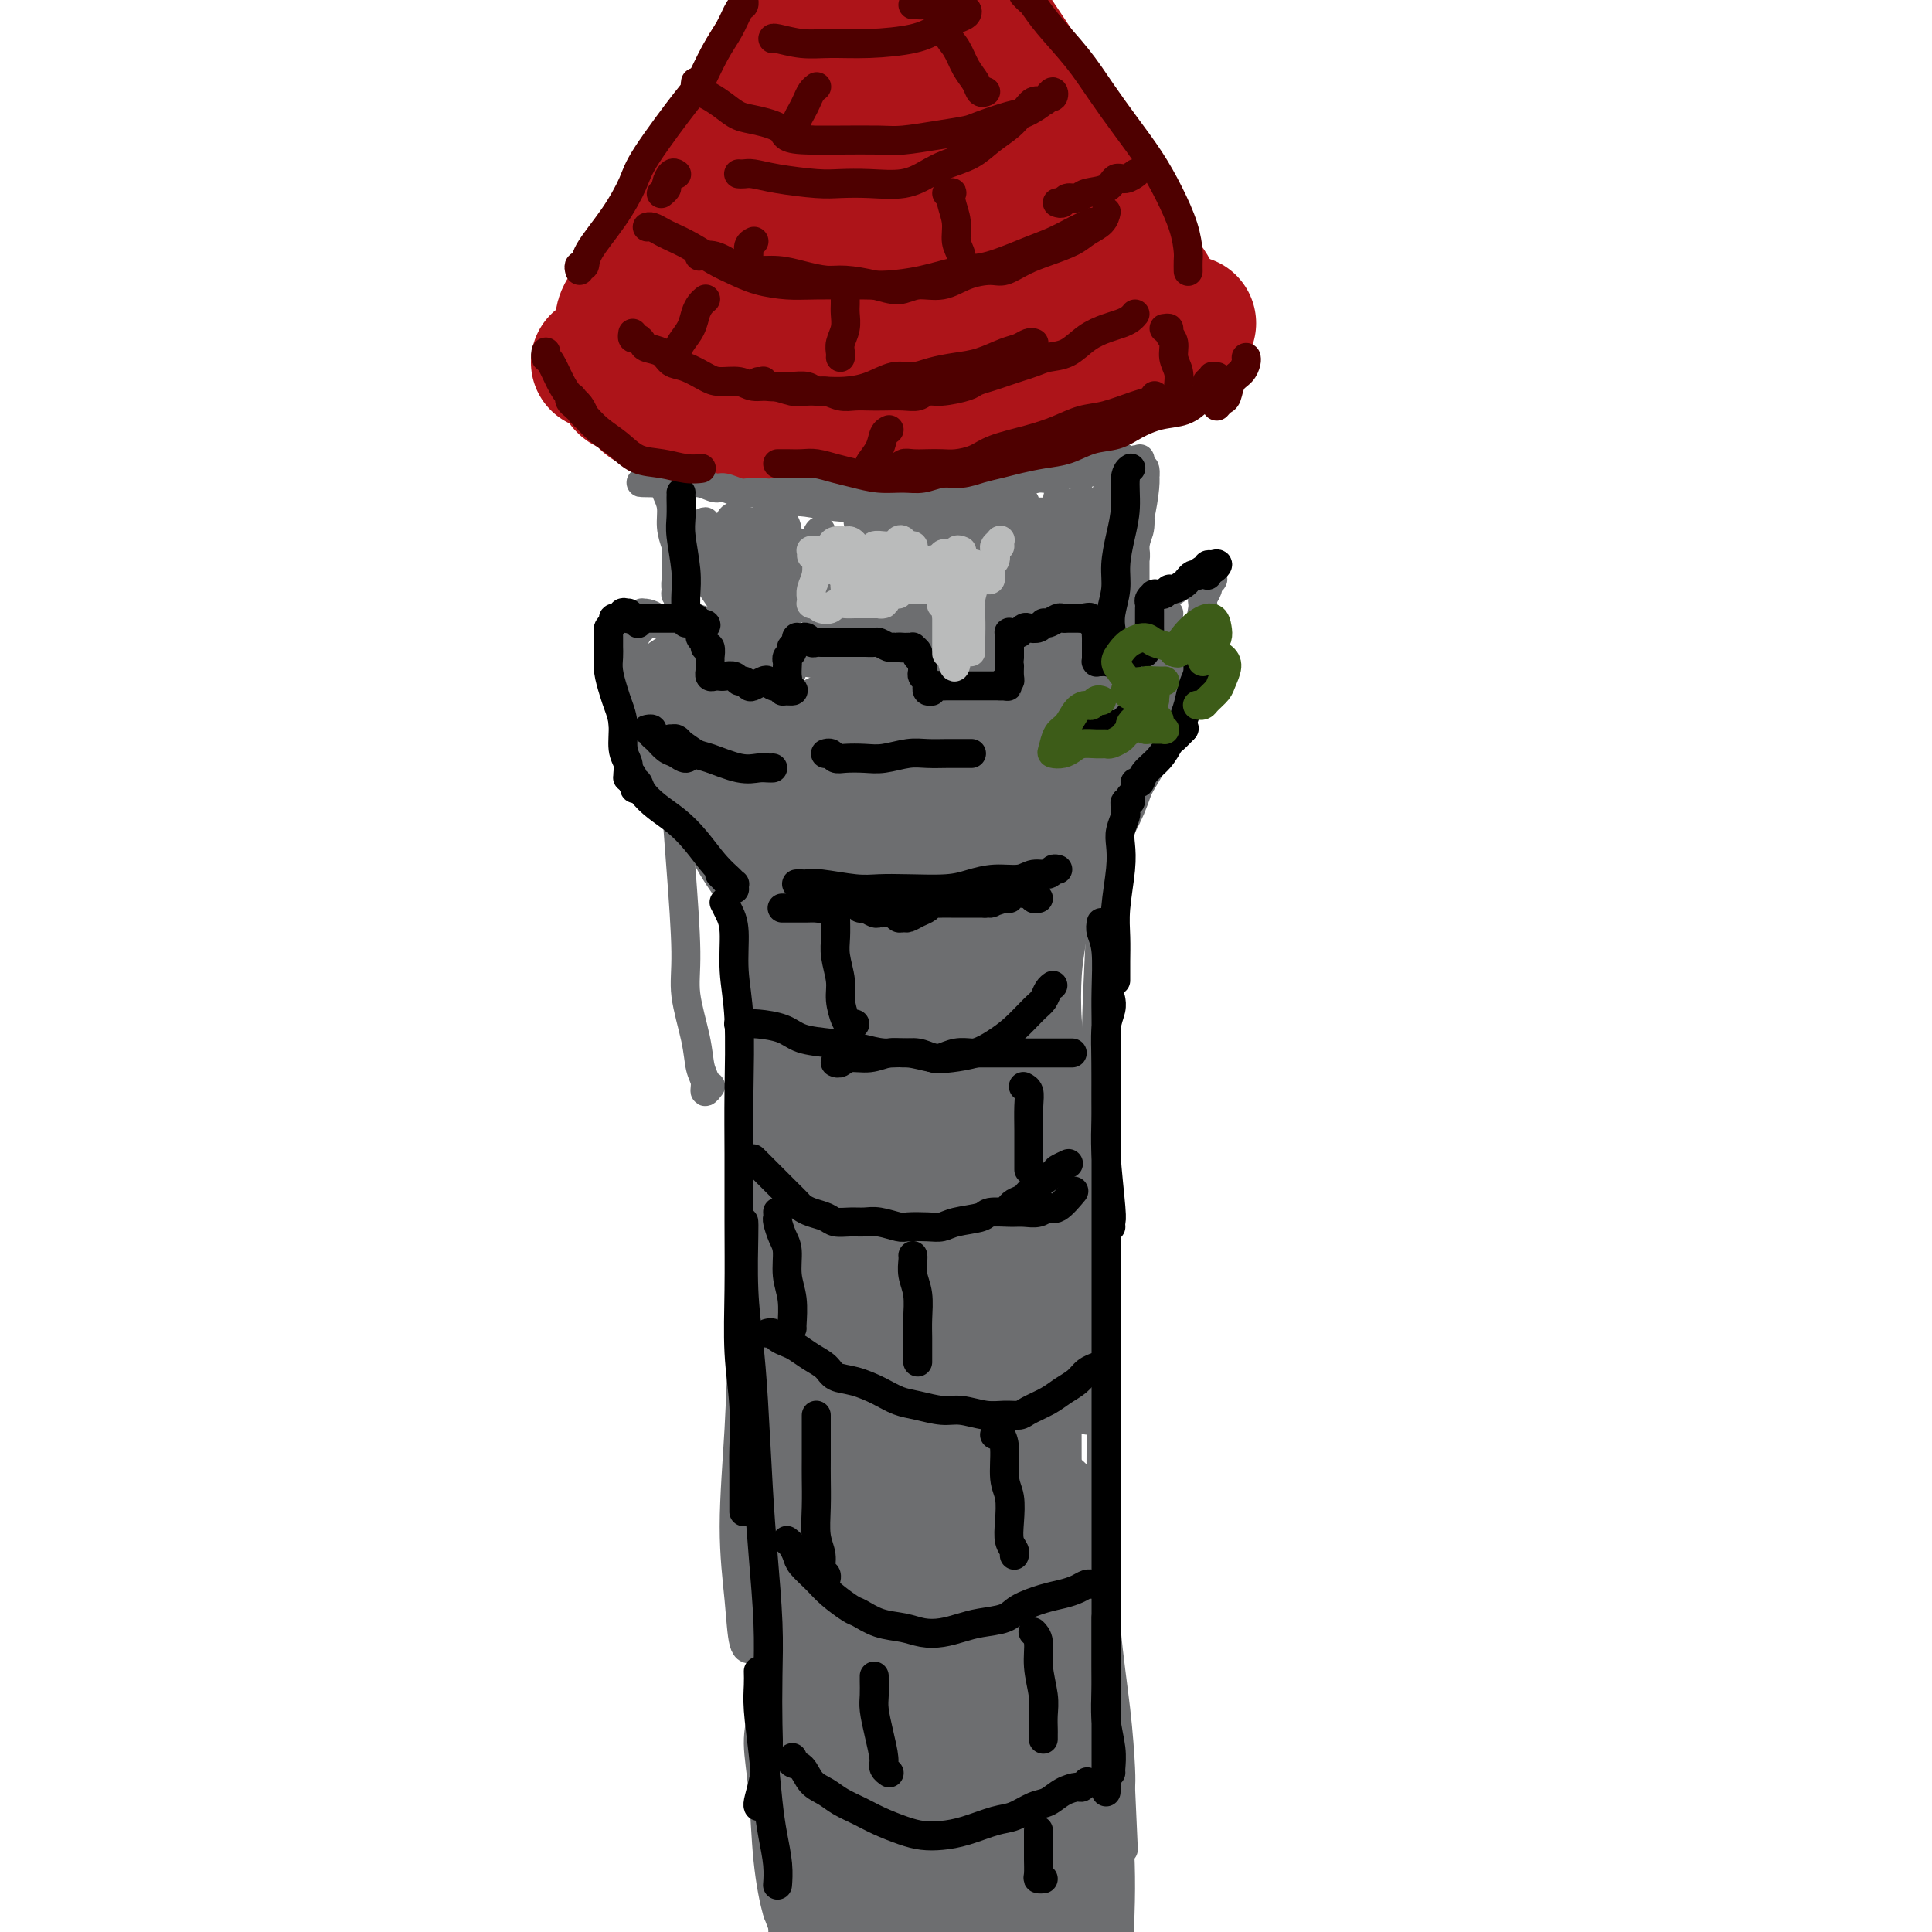 <svg viewBox='0 0 400 400' version='1.1' xmlns='http://www.w3.org/2000/svg' xmlns:xlink='http://www.w3.org/1999/xlink'><g fill='none' stroke='#6D6E70' stroke-width='6' stroke-linecap='round' stroke-linejoin='round'><path d='M129,129c0.000,-0.031 0.000,-0.061 0,0c-0.000,0.061 -0.001,0.214 0,0c0.001,-0.214 0.003,-0.795 0,-1c-0.003,-0.205 -0.011,-0.034 0,0c0.011,0.034 0.040,-0.068 0,0c-0.040,0.068 -0.151,0.306 0,1c0.151,0.694 0.562,1.843 1,3c0.438,1.157 0.902,2.324 1,4c0.098,1.676 -0.170,3.863 0,6c0.170,2.137 0.779,4.224 1,6c0.221,1.776 0.056,3.241 0,4c-0.056,0.759 -0.001,0.811 0,1c0.001,0.189 -0.052,0.517 0,0c0.052,-0.517 0.210,-1.877 0,-3c-0.210,-1.123 -0.790,-2.009 -1,-3c-0.210,-0.991 -0.052,-2.086 0,-3c0.052,-0.914 -0.001,-1.647 0,-2c0.001,-0.353 0.057,-0.327 0,0c-0.057,0.327 -0.226,0.954 0,2c0.226,1.046 0.846,2.510 1,4c0.154,1.490 -0.158,3.007 0,4c0.158,0.993 0.786,1.463 1,2c0.214,0.537 0.015,1.140 0,1c-0.015,-0.140 0.154,-1.023 0,-2c-0.154,-0.977 -0.630,-2.048 -1,-3c-0.370,-0.952 -0.635,-1.784 -1,-3c-0.365,-1.216 -0.830,-2.815 -1,-4c-0.170,-1.185 -0.046,-1.957 0,-3c0.046,-1.043 0.012,-2.358 0,-3c-0.012,-0.642 -0.004,-0.612 0,-1c0.004,-0.388 0.002,-1.194 0,-2'/><path d='M130,134c-0.286,-3.653 0.501,-2.285 1,-2c0.499,0.285 0.712,-0.512 1,-1c0.288,-0.488 0.652,-0.665 1,-1c0.348,-0.335 0.679,-0.826 1,-1c0.321,-0.174 0.633,-0.032 1,0c0.367,0.032 0.788,-0.048 1,0c0.212,0.048 0.215,0.223 0,0c-0.215,-0.223 -0.647,-0.844 -1,-1c-0.353,-0.156 -0.629,0.154 -1,0c-0.371,-0.154 -0.839,-0.771 -1,-1c-0.161,-0.229 -0.015,-0.070 0,0c0.015,0.070 -0.101,0.050 0,0c0.101,-0.050 0.418,-0.130 1,0c0.582,0.130 1.427,0.468 2,1c0.573,0.532 0.872,1.256 2,2c1.128,0.744 3.084,1.509 5,2c1.916,0.491 3.791,0.709 5,1c1.209,0.291 1.752,0.655 3,1c1.248,0.345 3.201,0.671 5,1c1.799,0.329 3.444,0.660 5,1c1.556,0.340 3.023,0.690 5,1c1.977,0.310 4.465,0.581 6,1c1.535,0.419 2.116,0.985 5,1c2.884,0.015 8.072,-0.521 11,-1c2.928,-0.479 3.597,-0.902 5,-1c1.403,-0.098 3.542,0.128 5,0c1.458,-0.128 2.236,-0.612 4,-1c1.764,-0.388 4.513,-0.681 6,-1c1.487,-0.319 1.710,-0.662 3,-1c1.290,-0.338 3.645,-0.669 6,-1'/><path d='M217,133c7.069,-1.270 4.742,-1.444 5,-2c0.258,-0.556 3.101,-1.493 5,-2c1.899,-0.507 2.853,-0.583 4,-1c1.147,-0.417 2.486,-1.176 4,-2c1.514,-0.824 3.203,-1.712 4,-2c0.797,-0.288 0.704,0.025 1,0c0.296,-0.025 0.982,-0.388 2,-1c1.018,-0.612 2.366,-1.471 3,-2c0.634,-0.529 0.552,-0.726 1,-1c0.448,-0.274 1.427,-0.624 2,-1c0.573,-0.376 0.742,-0.776 1,-1c0.258,-0.224 0.605,-0.270 1,0c0.395,0.270 0.838,0.857 1,1c0.162,0.143 0.045,-0.159 0,0c-0.045,0.159 -0.016,0.778 0,1c0.016,0.222 0.019,0.047 0,0c-0.019,-0.047 -0.062,0.033 0,0c0.062,-0.033 0.228,-0.178 0,0c-0.228,0.178 -0.849,0.678 -1,1c-0.151,0.322 0.170,0.466 0,1c-0.170,0.534 -0.829,1.459 -1,2c-0.171,0.541 0.147,0.699 0,2c-0.147,1.301 -0.757,3.745 -1,5c-0.243,1.255 -0.118,1.321 0,2c0.118,0.679 0.229,1.971 0,3c-0.229,1.029 -0.796,1.795 -1,2c-0.204,0.205 -0.044,-0.152 0,0c0.044,0.152 -0.030,0.814 0,1c0.030,0.186 0.162,-0.104 0,0c-0.162,0.104 -0.618,0.601 -1,1c-0.382,0.399 -0.691,0.699 -1,1'/><path d='M245,141c-1.011,3.760 -0.538,2.159 -1,2c-0.462,-0.159 -1.858,1.123 -3,2c-1.142,0.877 -2.031,1.348 -3,2c-0.969,0.652 -2.019,1.484 -3,2c-0.981,0.516 -1.894,0.717 -3,1c-1.106,0.283 -2.406,0.649 -4,1c-1.594,0.351 -3.483,0.685 -5,1c-1.517,0.315 -2.663,0.609 -4,1c-1.337,0.391 -2.864,0.879 -5,1c-2.136,0.121 -4.881,-0.125 -7,0c-2.119,0.125 -3.612,0.622 -5,1c-1.388,0.378 -2.670,0.638 -5,1c-2.330,0.362 -5.709,0.825 -8,1c-2.291,0.175 -3.496,0.061 -5,0c-1.504,-0.061 -3.308,-0.068 -5,0c-1.692,0.068 -3.271,0.211 -5,0c-1.729,-0.211 -3.607,-0.778 -6,-1c-2.393,-0.222 -5.301,-0.100 -7,0c-1.699,0.100 -2.188,0.178 -4,0c-1.812,-0.178 -4.946,-0.613 -7,-1c-2.054,-0.387 -3.026,-0.725 -4,-1c-0.974,-0.275 -1.950,-0.485 -3,-1c-1.050,-0.515 -2.175,-1.335 -3,-2c-0.825,-0.665 -1.349,-1.177 -2,-2c-0.651,-0.823 -1.428,-1.959 -2,-3c-0.572,-1.041 -0.938,-1.989 -1,-3c-0.062,-1.011 0.179,-2.086 0,-3c-0.179,-0.914 -0.780,-1.668 -1,-2c-0.220,-0.332 -0.059,-0.243 0,0c0.059,0.243 0.017,0.641 0,1c-0.017,0.359 -0.008,0.680 0,1'/><path d='M134,140c-1.389,-1.725 -0.363,0.463 0,2c0.363,1.537 0.061,2.424 0,3c-0.061,0.576 0.119,0.841 0,1c-0.119,0.159 -0.538,0.211 0,0c0.538,-0.211 2.032,-0.686 3,-1c0.968,-0.314 1.409,-0.467 2,-1c0.591,-0.533 1.332,-1.447 2,-2c0.668,-0.553 1.264,-0.744 2,-1c0.736,-0.256 1.611,-0.576 2,0c0.389,0.576 0.293,2.047 0,3c-0.293,0.953 -0.782,1.388 -1,2c-0.218,0.612 -0.166,1.401 0,2c0.166,0.599 0.447,1.009 1,1c0.553,-0.009 1.380,-0.437 2,-1c0.620,-0.563 1.034,-1.261 2,-2c0.966,-0.739 2.483,-1.520 4,-2c1.517,-0.480 3.035,-0.659 4,-1c0.965,-0.341 1.379,-0.845 2,-1c0.621,-0.155 1.451,0.040 2,0c0.549,-0.040 0.818,-0.314 1,0c0.182,0.314 0.278,1.217 0,2c-0.278,0.783 -0.929,1.448 -1,2c-0.071,0.552 0.437,0.991 1,1c0.563,0.009 1.183,-0.413 2,-1c0.817,-0.587 1.833,-1.339 3,-2c1.167,-0.661 2.484,-1.232 4,-2c1.516,-0.768 3.231,-1.732 4,-2c0.769,-0.268 0.592,0.158 1,0c0.408,-0.158 1.402,-0.902 2,-1c0.598,-0.098 0.799,0.451 1,1'/><path d='M179,140c2.319,-0.748 0.615,0.383 0,1c-0.615,0.617 -0.141,0.722 0,1c0.141,0.278 -0.052,0.730 0,1c0.052,0.270 0.350,0.359 1,0c0.650,-0.359 1.652,-1.166 4,-2c2.348,-0.834 6.041,-1.697 8,-2c1.959,-0.303 2.183,-0.047 3,0c0.817,0.047 2.227,-0.115 3,0c0.773,0.115 0.908,0.506 1,1c0.092,0.494 0.143,1.089 0,2c-0.143,0.911 -0.478,2.137 -1,3c-0.522,0.863 -1.232,1.364 -2,2c-0.768,0.636 -1.595,1.409 -2,2c-0.405,0.591 -0.389,1.000 0,1c0.389,0.000 1.151,-0.409 2,-1c0.849,-0.591 1.785,-1.365 3,-2c1.215,-0.635 2.709,-1.131 4,-2c1.291,-0.869 2.381,-2.112 4,-3c1.619,-0.888 3.768,-1.422 5,-2c1.232,-0.578 1.547,-1.199 2,-1c0.453,0.199 1.044,1.218 1,2c-0.044,0.782 -0.725,1.328 -1,2c-0.275,0.672 -0.146,1.471 0,2c0.146,0.529 0.310,0.787 1,1c0.690,0.213 1.907,0.380 3,0c1.093,-0.380 2.062,-1.308 3,-2c0.938,-0.692 1.845,-1.150 3,-2c1.155,-0.850 2.557,-2.094 4,-3c1.443,-0.906 2.927,-1.475 4,-2c1.073,-0.525 1.735,-1.007 2,-1c0.265,0.007 0.132,0.504 0,1'/><path d='M234,137c2.642,-1.227 1.246,0.206 1,1c-0.246,0.794 0.656,0.949 1,1c0.344,0.051 0.129,-0.000 0,0c-0.129,0.000 -0.172,0.052 0,0c0.172,-0.052 0.559,-0.209 0,0c-0.559,0.209 -2.063,0.785 -3,1c-0.937,0.215 -1.306,0.071 -3,1c-1.694,0.929 -4.713,2.932 -7,4c-2.287,1.068 -3.843,1.201 -6,2c-2.157,0.799 -4.916,2.263 -7,3c-2.084,0.737 -3.491,0.745 -5,1c-1.509,0.255 -3.118,0.755 -5,1c-1.882,0.245 -4.036,0.235 -6,0c-1.964,-0.235 -3.736,-0.693 -5,-1c-1.264,-0.307 -2.018,-0.461 -3,-1c-0.982,-0.539 -2.191,-1.462 -3,-2c-0.809,-0.538 -1.219,-0.691 -2,-1c-0.781,-0.309 -1.935,-0.773 -3,-1c-1.065,-0.227 -2.042,-0.215 -3,0c-0.958,0.215 -1.896,0.635 -3,1c-1.104,0.365 -2.372,0.676 -4,1c-1.628,0.324 -3.615,0.660 -5,1c-1.385,0.340 -2.167,0.683 -3,1c-0.833,0.317 -1.718,0.608 -3,1c-1.282,0.392 -2.963,0.887 -4,1c-1.037,0.113 -1.430,-0.155 -2,0c-0.570,0.155 -1.318,0.732 -2,1c-0.682,0.268 -1.299,0.226 -2,0c-0.701,-0.226 -1.486,-0.636 -2,-1c-0.514,-0.364 -0.757,-0.682 -1,-1'/><path d='M144,151c-0.956,-0.713 -0.845,-1.497 -1,-2c-0.155,-0.503 -0.577,-0.727 -1,-1c-0.423,-0.273 -0.849,-0.597 -1,-1c-0.151,-0.403 -0.027,-0.887 0,-1c0.027,-0.113 -0.043,0.143 0,1c0.043,0.857 0.198,2.314 0,4c-0.198,1.686 -0.748,3.601 -1,6c-0.252,2.399 -0.204,5.280 0,9c0.204,3.720 0.565,8.277 1,14c0.435,5.723 0.944,12.610 1,17c0.056,4.390 -0.340,6.281 0,9c0.340,2.719 1.415,6.266 2,9c0.585,2.734 0.679,4.656 1,6c0.321,1.344 0.871,2.112 1,3c0.129,0.888 -0.161,1.898 0,2c0.161,0.102 0.774,-0.703 1,-1c0.226,-0.297 0.065,-0.085 0,0c-0.065,0.085 -0.032,0.042 0,0'/><path d='M139,147c-0.008,0.121 -0.016,0.242 0,0c0.016,-0.242 0.057,-0.848 0,-1c-0.057,-0.152 -0.212,0.150 0,0c0.212,-0.150 0.792,-0.753 1,-1c0.208,-0.247 0.044,-0.139 0,0c-0.044,0.139 0.030,0.309 0,1c-0.030,0.691 -0.166,1.902 0,3c0.166,1.098 0.635,2.084 1,4c0.365,1.916 0.628,4.764 1,6c0.372,1.236 0.854,0.862 1,2c0.146,1.138 -0.045,3.788 0,5c0.045,1.212 0.325,0.985 0,1c-0.325,0.015 -1.254,0.270 -2,0c-0.746,-0.270 -1.310,-1.067 -2,-2c-0.690,-0.933 -1.506,-2.003 -2,-3c-0.494,-0.997 -0.668,-1.923 -1,-3c-0.332,-1.077 -0.823,-2.307 -1,-3c-0.177,-0.693 -0.038,-0.850 0,-1c0.038,-0.150 -0.023,-0.293 0,0c0.023,0.293 0.131,1.023 0,2c-0.131,0.977 -0.503,2.203 0,4c0.503,1.797 1.879,4.167 3,6c1.121,1.833 1.986,3.129 3,4c1.014,0.871 2.178,1.318 3,2c0.822,0.682 1.301,1.599 2,2c0.699,0.401 1.618,0.284 2,0c0.382,-0.284 0.227,-0.736 0,-1c-0.227,-0.264 -0.525,-0.339 -1,-1c-0.475,-0.661 -1.128,-1.909 -2,-3c-0.872,-1.091 -1.963,-2.026 -3,-3c-1.037,-0.974 -2.018,-1.987 -3,-3'/><path d='M139,164c-1.238,-1.914 -0.832,-1.200 -1,-1c-0.168,0.200 -0.908,-0.115 -1,0c-0.092,0.115 0.466,0.661 1,2c0.534,1.339 1.046,3.473 2,5c0.954,1.527 2.350,2.448 4,4c1.650,1.552 3.553,3.736 5,5c1.447,1.264 2.440,1.607 3,2c0.560,0.393 0.689,0.837 1,1c0.311,0.163 0.803,0.047 1,0c0.197,-0.047 0.098,-0.023 0,0'/><path d='M244,146c0.125,-0.009 0.250,-0.018 0,0c-0.250,0.018 -0.875,0.063 -1,0c-0.125,-0.063 0.250,-0.234 0,0c-0.250,0.234 -1.125,0.872 -2,2c-0.875,1.128 -1.748,2.745 -3,4c-1.252,1.255 -2.881,2.149 -4,3c-1.119,0.851 -1.726,1.658 -2,2c-0.274,0.342 -0.215,0.220 0,0c0.215,-0.220 0.587,-0.537 1,-1c0.413,-0.463 0.866,-1.072 2,-2c1.134,-0.928 2.948,-2.175 4,-3c1.052,-0.825 1.342,-1.229 2,-2c0.658,-0.771 1.683,-1.911 2,-2c0.317,-0.089 -0.076,0.872 -1,2c-0.924,1.128 -2.381,2.422 -4,4c-1.619,1.578 -3.401,3.440 -5,5c-1.599,1.560 -3.014,2.818 -4,4c-0.986,1.182 -1.543,2.286 -2,3c-0.457,0.714 -0.813,1.036 -1,1c-0.187,-0.036 -0.204,-0.431 0,-1c0.204,-0.569 0.629,-1.314 1,-2c0.371,-0.686 0.689,-1.314 1,-2c0.311,-0.686 0.616,-1.429 1,-2c0.384,-0.571 0.849,-0.971 1,-1c0.151,-0.029 -0.011,0.314 0,1c0.011,0.686 0.196,1.714 0,2c-0.196,0.286 -0.774,-0.171 -1,0c-0.226,0.171 -0.099,0.969 0,1c0.099,0.031 0.171,-0.705 0,-1c-0.171,-0.295 -0.586,-0.147 -1,0'/><path d='M228,161c-0.315,0.178 -0.103,-0.876 0,-1c0.103,-0.124 0.095,0.682 0,1c-0.095,0.318 -0.278,0.146 0,1c0.278,0.854 1.017,2.732 1,5c-0.017,2.268 -0.790,4.924 -1,8c-0.210,3.076 0.144,6.570 0,13c-0.144,6.430 -0.788,15.795 -1,25c-0.212,9.205 0.006,18.249 0,26c-0.006,7.751 -0.235,14.209 0,19c0.235,4.791 0.935,7.916 1,12c0.065,4.084 -0.503,9.126 -1,12c-0.497,2.874 -0.922,3.580 -1,5c-0.078,1.420 0.191,3.555 0,5c-0.191,1.445 -0.841,2.201 -1,2c-0.159,-0.201 0.172,-1.360 0,-3c-0.172,-1.640 -0.847,-3.760 -1,-7c-0.153,-3.240 0.214,-7.599 0,-12c-0.214,-4.401 -1.011,-8.843 -1,-13c0.011,-4.157 0.830,-8.030 1,-11c0.170,-2.970 -0.308,-5.037 0,-7c0.308,-1.963 1.403,-3.823 2,-5c0.597,-1.177 0.695,-1.670 1,-1c0.305,0.670 0.816,2.503 1,8c0.184,5.497 0.042,14.660 0,23c-0.042,8.340 0.017,15.859 0,24c-0.017,8.141 -0.110,16.905 0,25c0.110,8.095 0.421,15.520 1,22c0.579,6.480 1.425,12.014 2,17c0.575,4.986 0.879,9.425 1,12c0.121,2.575 0.061,3.288 0,4'/><path d='M232,370c1.000,22.333 0.500,11.167 0,0'/><path d='M158,177c-0.092,-0.025 -0.184,-0.049 0,0c0.184,0.049 0.645,0.173 1,1c0.355,0.827 0.603,2.357 1,6c0.397,3.643 0.942,9.398 1,15c0.058,5.602 -0.373,11.051 -1,17c-0.627,5.949 -1.450,12.398 -2,23c-0.550,10.602 -0.825,25.357 -1,36c-0.175,10.643 -0.249,17.174 0,24c0.249,6.826 0.820,13.947 1,19c0.180,5.053 -0.031,8.038 0,11c0.031,2.962 0.305,5.899 0,8c-0.305,2.101 -1.189,3.364 -2,4c-0.811,0.636 -1.550,0.645 -2,-1c-0.450,-1.645 -0.611,-4.944 -1,-9c-0.389,-4.056 -1.007,-8.870 -1,-15c0.007,-6.130 0.640,-13.576 1,-20c0.360,-6.424 0.448,-11.825 1,-19c0.552,-7.175 1.570,-16.124 2,-21c0.430,-4.876 0.273,-5.678 1,-7c0.727,-1.322 2.338,-3.164 3,-2c0.662,1.164 0.376,5.333 0,10c-0.376,4.667 -0.840,9.833 -1,16c-0.160,6.167 -0.015,13.336 0,21c0.015,7.664 -0.101,15.823 0,24c0.101,8.177 0.419,16.371 1,24c0.581,7.629 1.425,14.693 2,21c0.575,6.307 0.881,11.859 1,17c0.119,5.141 0.053,9.873 0,13c-0.053,3.127 -0.091,4.650 0,6c0.091,1.350 0.312,2.529 0,2c-0.312,-0.529 -1.156,-2.764 -2,-5'/><path d='M161,396c-0.721,-2.245 -1.523,-6.356 -2,-11c-0.477,-4.644 -0.627,-9.821 -1,-14c-0.373,-4.179 -0.968,-7.362 -1,-10c-0.032,-2.638 0.499,-4.733 1,-6c0.501,-1.267 0.970,-1.708 1,-2c0.030,-0.292 -0.380,-0.436 0,1c0.380,1.436 1.552,4.451 2,8c0.448,3.549 0.174,7.631 0,11c-0.174,3.369 -0.246,6.026 0,10c0.246,3.974 0.811,9.265 1,13c0.189,3.735 0.001,5.915 0,8c-0.001,2.085 0.185,4.076 0,5c-0.185,0.924 -0.741,0.781 -1,1c-0.259,0.219 -0.223,0.799 0,1c0.223,0.201 0.632,0.022 1,0c0.368,-0.022 0.696,0.112 1,0c0.304,-0.112 0.584,-0.471 1,-1c0.416,-0.529 0.968,-1.228 2,-2c1.032,-0.772 2.543,-1.617 4,-2c1.457,-0.383 2.859,-0.303 5,0c2.141,0.303 5.022,0.828 8,1c2.978,0.172 6.052,-0.010 9,0c2.948,0.010 5.768,0.213 8,0c2.232,-0.213 3.876,-0.842 6,-1c2.124,-0.158 4.730,0.155 7,0c2.270,-0.155 4.205,-0.777 6,-1c1.795,-0.223 3.451,-0.046 5,0c1.549,0.046 2.993,-0.039 4,0c1.007,0.039 1.579,0.203 2,0c0.421,-0.203 0.692,-0.772 1,-1c0.308,-0.228 0.654,-0.114 1,0'/><path d='M232,404c10.813,-0.774 2.846,-0.209 0,0c-2.846,0.209 -0.570,0.063 0,0c0.570,-0.063 -0.565,-0.044 -1,0c-0.435,0.044 -0.169,0.113 0,0c0.169,-0.113 0.241,-0.409 0,-1c-0.241,-0.591 -0.797,-1.479 -1,-2c-0.203,-0.521 -0.054,-0.676 0,-1c0.054,-0.324 0.015,-0.818 0,-1c-0.015,-0.182 -0.004,-0.052 0,0c0.004,0.052 0.002,0.026 0,0'/></g>
<g fill='none' stroke='#6D6E70' stroke-width='28' stroke-linecap='round' stroke-linejoin='round'><path d='M173,168c0.113,0.351 0.227,0.702 0,1c-0.227,0.298 -0.794,0.545 -1,2c-0.206,1.455 -0.053,4.120 0,7c0.053,2.880 0.004,5.976 0,12c-0.004,6.024 0.036,14.977 0,24c-0.036,9.023 -0.149,18.116 0,28c0.149,9.884 0.562,20.557 1,30c0.438,9.443 0.903,17.654 1,26c0.097,8.346 -0.174,16.827 0,25c0.174,8.173 0.793,16.038 1,23c0.207,6.962 0.002,13.023 0,19c-0.002,5.977 0.199,11.872 0,17c-0.199,5.128 -0.797,9.489 -1,14c-0.203,4.511 -0.009,9.173 0,12c0.009,2.827 -0.167,3.819 0,5c0.167,1.181 0.676,2.552 1,3c0.324,0.448 0.462,-0.028 1,-1c0.538,-0.972 1.475,-2.439 2,-5c0.525,-2.561 0.637,-6.215 1,-10c0.363,-3.785 0.975,-7.701 1,-13c0.025,-5.299 -0.539,-11.982 -1,-18c-0.461,-6.018 -0.821,-11.372 -1,-21c-0.179,-9.628 -0.178,-23.530 0,-32c0.178,-8.470 0.534,-11.507 1,-18c0.466,-6.493 1.041,-16.440 2,-25c0.959,-8.560 2.302,-15.731 4,-25c1.698,-9.269 3.751,-20.636 5,-29c1.249,-8.364 1.696,-13.727 2,-17c0.304,-3.273 0.467,-4.458 1,-6c0.533,-1.542 1.438,-3.441 2,-3c0.562,0.441 0.781,3.220 1,6'/><path d='M196,199c0.155,3.108 0.043,7.878 0,14c-0.043,6.122 -0.018,13.594 0,22c0.018,8.406 0.028,17.744 0,28c-0.028,10.256 -0.096,21.428 0,32c0.096,10.572 0.354,20.543 1,33c0.646,12.457 1.678,27.398 3,38c1.322,10.602 2.932,16.864 4,22c1.068,5.136 1.593,9.145 2,12c0.407,2.855 0.695,4.556 1,7c0.305,2.444 0.628,5.632 0,0c-0.628,-5.632 -2.208,-20.085 -3,-26c-0.792,-5.915 -0.795,-3.291 -1,-8c-0.205,-4.709 -0.613,-16.750 -1,-28c-0.387,-11.250 -0.753,-21.709 -1,-32c-0.247,-10.291 -0.375,-20.413 0,-29c0.375,-8.587 1.253,-15.640 2,-21c0.747,-5.360 1.363,-9.027 2,-12c0.637,-2.973 1.295,-5.253 2,-7c0.705,-1.747 1.459,-2.962 2,-1c0.541,1.962 0.870,7.102 1,14c0.130,6.898 0.061,15.554 0,24c-0.061,8.446 -0.114,16.683 0,29c0.114,12.317 0.394,28.715 1,40c0.606,11.285 1.538,17.457 2,24c0.462,6.543 0.453,13.457 1,18c0.547,4.543 1.650,6.716 2,9c0.350,2.284 -0.053,4.678 0,6c0.053,1.322 0.560,1.571 1,0c0.440,-1.571 0.811,-4.961 1,-8c0.189,-3.039 0.197,-5.725 0,-12c-0.197,-6.275 -0.598,-16.137 -1,-26'/><path d='M217,361c-0.010,-11.170 -0.536,-16.095 -1,-21c-0.464,-4.905 -0.867,-9.789 -1,-14c-0.133,-4.211 0.005,-7.750 0,-10c-0.005,-2.250 -0.153,-3.211 0,-3c0.153,0.211 0.606,1.595 1,5c0.394,3.405 0.730,8.830 1,15c0.270,6.170 0.474,13.085 1,20c0.526,6.915 1.374,13.831 2,20c0.626,6.169 1.031,11.590 1,18c-0.031,6.410 -0.498,13.808 -1,17c-0.502,3.192 -1.037,2.178 -1,2c0.037,-0.178 0.648,0.478 0,0c-0.648,-0.478 -2.556,-2.092 -4,-5c-1.444,-2.908 -2.424,-7.109 -3,-12c-0.576,-4.891 -0.746,-10.470 -1,-16c-0.254,-5.530 -0.590,-11.011 -1,-19c-0.410,-7.989 -0.895,-18.486 -1,-27c-0.105,-8.514 0.168,-15.043 0,-22c-0.168,-6.957 -0.777,-14.341 -1,-21c-0.223,-6.659 -0.059,-12.593 0,-19c0.059,-6.407 0.013,-13.286 0,-19c-0.013,-5.714 0.007,-10.262 0,-15c-0.007,-4.738 -0.040,-9.666 0,-13c0.040,-3.334 0.153,-5.074 0,-8c-0.153,-2.926 -0.573,-7.036 -1,-10c-0.427,-2.964 -0.860,-4.780 -1,-7c-0.140,-2.220 0.015,-4.843 0,-7c-0.015,-2.157 -0.200,-3.846 0,-5c0.200,-1.154 0.785,-1.772 1,-2c0.215,-0.228 0.062,-0.065 0,0c-0.062,0.065 -0.031,0.033 0,0'/><path d='M207,183c-0.800,-29.141 -0.799,-4.993 -1,6c-0.201,10.993 -0.605,8.832 -1,10c-0.395,1.168 -0.781,5.665 -1,9c-0.219,3.335 -0.273,5.509 0,8c0.273,2.491 0.871,5.301 1,7c0.129,1.699 -0.213,2.289 0,3c0.213,0.711 0.981,1.544 1,1c0.019,-0.544 -0.713,-2.465 -1,-5c-0.287,-2.535 -0.131,-5.684 0,-9c0.131,-3.316 0.236,-6.798 0,-11c-0.236,-4.202 -0.815,-9.123 -1,-13c-0.185,-3.877 0.022,-6.712 0,-9c-0.022,-2.288 -0.274,-4.031 -1,-5c-0.726,-0.969 -1.927,-1.163 -3,-1c-1.073,0.163 -2.018,0.684 -3,1c-0.982,0.316 -2.002,0.428 -3,1c-0.998,0.572 -1.975,1.604 -3,2c-1.025,0.396 -2.097,0.155 -3,0c-0.903,-0.155 -1.635,-0.226 -3,-1c-1.365,-0.774 -3.362,-2.252 -5,-3c-1.638,-0.748 -2.918,-0.766 -4,-1c-1.082,-0.234 -1.966,-0.684 -3,-1c-1.034,-0.316 -2.217,-0.498 -3,-1c-0.783,-0.502 -1.167,-1.324 -2,-2c-0.833,-0.676 -2.114,-1.207 -3,-2c-0.886,-0.793 -1.378,-1.848 -2,-3c-0.622,-1.152 -1.374,-2.403 -2,-3c-0.626,-0.597 -1.127,-0.542 -2,-1c-0.873,-0.458 -2.120,-1.431 -3,-2c-0.880,-0.569 -1.394,-0.734 -2,-1c-0.606,-0.266 -1.303,-0.633 -2,-1'/><path d='M152,156c-3.025,-2.439 -1.588,-1.035 -2,-1c-0.412,0.035 -2.674,-1.299 -4,-2c-1.326,-0.701 -1.715,-0.769 -2,-1c-0.285,-0.231 -0.465,-0.625 -1,-1c-0.535,-0.375 -1.423,-0.730 -2,-1c-0.577,-0.270 -0.842,-0.456 -1,-1c-0.158,-0.544 -0.209,-1.446 0,-2c0.209,-0.554 0.678,-0.760 1,-1c0.322,-0.240 0.498,-0.512 1,-1c0.502,-0.488 1.331,-1.191 2,-1c0.669,0.191 1.180,1.275 2,2c0.820,0.725 1.949,1.091 3,2c1.051,0.909 2.023,2.362 3,4c0.977,1.638 1.960,3.462 3,5c1.040,1.538 2.136,2.791 3,4c0.864,1.209 1.496,2.375 2,3c0.504,0.625 0.879,0.709 1,1c0.121,0.291 -0.011,0.788 0,1c0.011,0.212 0.166,0.140 0,0c-0.166,-0.140 -0.654,-0.349 -1,-1c-0.346,-0.651 -0.549,-1.743 -1,-3c-0.451,-1.257 -1.151,-2.679 -2,-4c-0.849,-1.321 -1.848,-2.540 -3,-4c-1.152,-1.460 -2.459,-3.162 -3,-4c-0.541,-0.838 -0.317,-0.813 0,0c0.317,0.813 0.729,2.414 1,3c0.271,0.586 0.403,0.157 2,1c1.597,0.843 4.661,2.958 7,4c2.339,1.042 3.954,1.012 6,1c2.046,-0.012 4.523,-0.006 7,0'/><path d='M174,159c3.349,-0.220 5.221,-1.270 8,-2c2.779,-0.730 6.463,-1.141 9,-2c2.537,-0.859 3.926,-2.167 6,-3c2.074,-0.833 4.833,-1.189 7,-2c2.167,-0.811 3.742,-2.075 6,-3c2.258,-0.925 5.199,-1.510 7,-2c1.801,-0.490 2.462,-0.883 3,-1c0.538,-0.117 0.955,0.044 1,0c0.045,-0.044 -0.280,-0.291 -1,0c-0.720,0.291 -1.834,1.120 -3,2c-1.166,0.880 -2.382,1.811 -4,3c-1.618,1.189 -3.637,2.638 -5,4c-1.363,1.362 -2.071,2.639 -3,4c-0.929,1.361 -2.078,2.807 -3,4c-0.922,1.193 -1.617,2.133 -2,3c-0.383,0.867 -0.453,1.661 0,2c0.453,0.339 1.429,0.222 2,0c0.571,-0.222 0.738,-0.549 3,-2c2.262,-1.451 6.620,-4.026 9,-6c2.380,-1.974 2.782,-3.347 4,-5c1.218,-1.653 3.253,-3.586 5,-5c1.747,-1.414 3.207,-2.310 5,-4c1.793,-1.690 3.921,-4.175 5,-5c1.079,-0.825 1.111,0.009 1,1c-0.111,0.991 -0.365,2.137 -1,4c-0.635,1.863 -1.650,4.442 -3,7c-1.350,2.558 -3.033,5.094 -4,7c-0.967,1.906 -1.218,3.181 -2,5c-0.782,1.819 -2.095,4.182 -3,6c-0.905,1.818 -1.401,3.091 -2,4c-0.599,0.909 -1.299,1.455 -2,2'/><path d='M217,175c-2.575,5.129 -1.013,-0.050 0,-3c1.013,-2.950 1.475,-3.671 2,-5c0.525,-1.329 1.112,-3.264 2,-5c0.888,-1.736 2.077,-3.272 3,-5c0.923,-1.728 1.582,-3.649 2,-5c0.418,-1.351 0.597,-2.132 1,-3c0.403,-0.868 1.030,-1.824 1,-2c-0.030,-0.176 -0.717,0.427 -1,1c-0.283,0.573 -0.162,1.116 -1,2c-0.838,0.884 -2.634,2.110 -4,4c-1.366,1.890 -2.302,4.443 -3,7c-0.698,2.557 -1.157,5.119 -2,7c-0.843,1.881 -2.069,3.081 -3,6c-0.931,2.919 -1.566,7.557 -2,11c-0.434,3.443 -0.665,5.693 -1,8c-0.335,2.307 -0.773,4.673 -1,8c-0.227,3.327 -0.242,7.617 0,11c0.242,3.383 0.740,5.859 1,9c0.260,3.141 0.282,6.947 0,10c-0.282,3.053 -0.866,5.354 -1,8c-0.134,2.646 0.183,5.636 0,8c-0.183,2.364 -0.868,4.101 -1,6c-0.132,1.899 0.287,3.958 0,5c-0.287,1.042 -1.281,1.066 -2,1c-0.719,-0.066 -1.163,-0.221 -2,-2c-0.837,-1.779 -2.067,-5.181 -3,-7c-0.933,-1.819 -1.570,-2.055 -2,-3c-0.430,-0.945 -0.654,-2.601 -1,-4c-0.346,-1.399 -0.813,-2.543 -1,-3c-0.187,-0.457 -0.093,-0.229 0,0'/><path d='M153,162c0.005,-0.024 0.011,-0.049 0,0c-0.011,0.049 -0.037,0.170 0,0c0.037,-0.170 0.138,-0.632 0,-1c-0.138,-0.368 -0.514,-0.642 -1,-1c-0.486,-0.358 -1.082,-0.798 -1,-1c0.082,-0.202 0.844,-0.165 1,0c0.156,0.165 -0.292,0.457 0,1c0.292,0.543 1.325,1.335 2,2c0.675,0.665 0.992,1.203 2,3c1.008,1.797 2.705,4.854 4,7c1.295,2.146 2.186,3.383 3,5c0.814,1.617 1.549,3.616 2,5c0.451,1.384 0.617,2.154 1,3c0.383,0.846 0.984,1.767 1,2c0.016,0.233 -0.552,-0.223 -1,-1c-0.448,-0.777 -0.777,-1.874 -1,-3c-0.223,-1.126 -0.340,-2.281 -1,-4c-0.660,-1.719 -1.862,-4.002 -3,-6c-1.138,-1.998 -2.211,-3.711 -3,-5c-0.789,-1.289 -1.293,-2.153 -2,-3c-0.707,-0.847 -1.617,-1.676 -2,-2c-0.383,-0.324 -0.241,-0.141 0,1c0.241,1.141 0.579,3.240 1,5c0.421,1.760 0.926,3.179 2,5c1.074,1.821 2.719,4.042 4,6c1.281,1.958 2.198,3.652 3,5c0.802,1.348 1.490,2.350 2,3c0.510,0.650 0.844,0.948 1,1c0.156,0.052 0.135,-0.141 0,-1c-0.135,-0.859 -0.382,-2.385 -1,-4c-0.618,-1.615 -1.605,-3.319 -2,-5c-0.395,-1.681 -0.197,-3.341 0,-5'/><path d='M164,174c-0.536,-3.015 -0.876,-3.551 -1,-4c-0.124,-0.449 -0.033,-0.810 0,-1c0.033,-0.190 0.009,-0.210 0,0c-0.009,0.210 -0.003,0.648 0,1c0.003,0.352 0.004,0.617 0,1c-0.004,0.383 -0.012,0.883 0,1c0.012,0.117 0.044,-0.151 0,0c-0.044,0.151 -0.164,0.719 0,2c0.164,1.281 0.613,3.273 1,5c0.387,1.727 0.712,3.189 1,7c0.288,3.811 0.537,9.972 1,15c0.463,5.028 1.139,8.925 2,15c0.861,6.075 1.908,14.330 3,26c1.092,11.670 2.228,26.756 3,37c0.772,10.244 1.180,15.646 2,22c0.820,6.354 2.051,13.659 3,20c0.949,6.341 1.617,11.716 2,17c0.383,5.284 0.481,10.476 1,15c0.519,4.524 1.460,8.379 2,11c0.540,2.621 0.680,4.009 1,6c0.320,1.991 0.822,4.585 1,6c0.178,1.415 0.034,1.651 0,2c-0.034,0.349 0.042,0.812 0,1c-0.042,0.188 -0.204,0.101 0,0c0.204,-0.101 0.772,-0.216 1,0c0.228,0.216 0.114,0.762 0,1c-0.114,0.238 -0.230,0.169 0,0c0.230,-0.169 0.804,-0.437 1,-1c0.196,-0.563 0.014,-1.421 0,-2c-0.014,-0.579 0.139,-0.880 0,-1c-0.139,-0.120 -0.569,-0.060 -1,0'/><path d='M187,376c0.167,-0.500 0.083,-0.250 0,0'/></g>
<g fill='none' stroke='#AD1419' stroke-width='28' stroke-linecap='round' stroke-linejoin='round'><path d='M124,75c0.024,-0.006 0.048,-0.013 0,0c-0.048,0.013 -0.168,0.045 0,0c0.168,-0.045 0.623,-0.167 1,0c0.377,0.167 0.676,0.622 1,1c0.324,0.378 0.672,0.678 1,1c0.328,0.322 0.636,0.668 1,1c0.364,0.332 0.785,0.652 1,1c0.215,0.348 0.223,0.723 1,1c0.777,0.277 2.321,0.456 3,1c0.679,0.544 0.491,1.452 1,2c0.509,0.548 1.714,0.735 3,1c1.286,0.265 2.653,0.607 4,1c1.347,0.393 2.673,0.837 4,1c1.327,0.163 2.655,0.044 4,0c1.345,-0.044 2.709,-0.013 4,0c1.291,0.013 2.511,0.007 4,0c1.489,-0.007 3.247,-0.016 5,0c1.753,0.016 3.501,0.057 5,0c1.499,-0.057 2.750,-0.211 4,0c1.250,0.211 2.500,0.788 4,1c1.500,0.212 3.251,0.058 5,0c1.749,-0.058 3.496,-0.019 5,0c1.504,0.019 2.765,0.017 4,0c1.235,-0.017 2.443,-0.050 4,0c1.557,0.050 3.462,0.183 5,0c1.538,-0.183 2.708,-0.682 4,-1c1.292,-0.318 2.707,-0.456 4,-1c1.293,-0.544 2.463,-1.492 4,-2c1.537,-0.508 3.439,-0.574 5,-1c1.561,-0.426 2.780,-1.213 4,-2'/><path d='M219,80c3.958,-1.208 3.352,-0.728 4,-1c0.648,-0.272 2.551,-1.295 4,-2c1.449,-0.705 2.444,-1.092 4,-2c1.556,-0.908 3.675,-2.338 5,-3c1.325,-0.662 1.858,-0.556 3,-1c1.142,-0.444 2.895,-1.440 4,-2c1.105,-0.560 1.564,-0.686 2,-1c0.436,-0.314 0.849,-0.816 1,-1c0.151,-0.184 0.041,-0.050 0,0c-0.041,0.050 -0.012,0.014 0,0c0.012,-0.014 0.006,-0.007 0,0'/><path d='M129,67c0.020,0.070 0.039,0.140 0,0c-0.039,-0.140 -0.138,-0.491 0,-1c0.138,-0.509 0.513,-1.178 1,-2c0.487,-0.822 1.085,-1.799 2,-3c0.915,-1.201 2.146,-2.628 3,-4c0.854,-1.372 1.330,-2.690 3,-5c1.670,-2.310 4.532,-5.614 6,-8c1.468,-2.386 1.541,-3.855 3,-7c1.459,-3.145 4.305,-7.966 6,-11c1.695,-3.034 2.240,-4.279 3,-6c0.760,-1.721 1.733,-3.916 3,-6c1.267,-2.084 2.826,-4.056 4,-6c1.174,-1.944 1.964,-3.860 3,-6c1.036,-2.140 2.318,-4.502 3,-6c0.682,-1.498 0.763,-2.130 1,-3c0.237,-0.870 0.630,-1.976 1,-3c0.370,-1.024 0.718,-1.966 1,-3c0.282,-1.034 0.498,-2.160 1,-3c0.502,-0.840 1.289,-1.392 2,-2c0.711,-0.608 1.345,-1.270 2,-2c0.655,-0.730 1.329,-1.529 2,-2c0.671,-0.471 1.337,-0.615 2,-1c0.663,-0.385 1.321,-1.010 2,-1c0.679,0.010 1.377,0.657 2,1c0.623,0.343 1.171,0.384 2,1c0.829,0.616 1.940,1.808 3,3c1.060,1.192 2.070,2.384 3,4c0.930,1.616 1.780,3.657 3,6c1.220,2.343 2.812,4.989 4,7c1.188,2.011 1.974,3.388 3,5c1.026,1.612 2.293,3.461 4,6c1.707,2.539 3.853,5.770 6,9'/><path d='M213,18c4.195,6.946 3.182,5.812 4,7c0.818,1.188 3.468,4.698 5,7c1.532,2.302 1.947,3.395 3,5c1.053,1.605 2.743,3.722 4,6c1.257,2.278 2.082,4.719 3,7c0.918,2.281 1.930,4.404 3,6c1.070,1.596 2.197,2.667 3,4c0.803,1.333 1.283,2.928 2,4c0.717,1.072 1.671,1.621 2,2c0.329,0.379 0.031,0.590 0,1c-0.031,0.410 0.204,1.021 0,1c-0.204,-0.021 -0.847,-0.674 -1,-1c-0.153,-0.326 0.183,-0.325 -1,-1c-1.183,-0.675 -3.885,-2.028 -6,-4c-2.115,-1.972 -3.641,-4.565 -5,-6c-1.359,-1.435 -2.550,-1.712 -5,-4c-2.450,-2.288 -6.158,-6.588 -8,-9c-1.842,-2.412 -1.816,-2.937 -3,-5c-1.184,-2.063 -3.577,-5.662 -5,-8c-1.423,-2.338 -1.877,-3.413 -3,-5c-1.123,-1.587 -2.917,-3.686 -4,-5c-1.083,-1.314 -1.456,-1.844 -2,-3c-0.544,-1.156 -1.260,-2.938 -2,-3c-0.740,-0.062 -1.504,1.594 -2,3c-0.496,1.406 -0.724,2.560 -1,6c-0.276,3.440 -0.599,9.165 -1,13c-0.401,3.835 -0.881,5.781 -1,8c-0.119,2.219 0.122,4.713 0,7c-0.122,2.287 -0.606,4.368 -1,6c-0.394,1.632 -0.697,2.816 -1,4'/><path d='M190,61c-1.204,7.921 -0.715,4.223 -1,2c-0.285,-2.223 -1.344,-2.973 -2,-4c-0.656,-1.027 -0.908,-2.333 -1,-5c-0.092,-2.667 -0.025,-6.694 0,-10c0.025,-3.306 0.008,-5.889 0,-10c-0.008,-4.111 -0.008,-9.748 0,-12c0.008,-2.252 0.026,-1.117 0,-2c-0.026,-0.883 -0.094,-3.782 -1,-3c-0.906,0.782 -2.650,5.245 -4,9c-1.350,3.755 -2.304,6.804 -3,10c-0.696,3.196 -1.133,6.541 -2,10c-0.867,3.459 -2.166,7.031 -3,10c-0.834,2.969 -1.205,5.335 -2,7c-0.795,1.665 -2.014,2.629 -3,3c-0.986,0.371 -1.740,0.150 -2,-1c-0.260,-1.150 -0.027,-3.228 0,-6c0.027,-2.772 -0.152,-6.237 0,-9c0.152,-2.763 0.635,-4.823 1,-7c0.365,-2.177 0.612,-4.471 1,-7c0.388,-2.529 0.915,-5.292 0,-5c-0.915,0.292 -3.274,3.639 -5,6c-1.726,2.361 -2.819,3.737 -4,6c-1.181,2.263 -2.450,5.413 -4,8c-1.550,2.587 -3.380,4.613 -5,7c-1.620,2.387 -3.030,5.137 -4,7c-0.970,1.863 -1.500,2.838 -2,4c-0.500,1.162 -0.971,2.510 -1,3c-0.029,0.490 0.384,0.121 1,0c0.616,-0.121 1.435,0.006 3,-1c1.565,-1.006 3.876,-3.145 6,-5c2.124,-1.855 4.062,-3.428 6,-5'/><path d='M159,61c2.762,-2.323 1.666,-2.631 3,-4c1.334,-1.369 5.099,-3.797 7,-5c1.901,-1.203 1.940,-1.179 3,-1c1.060,0.179 3.141,0.514 5,1c1.859,0.486 3.495,1.125 5,2c1.505,0.875 2.878,1.987 4,3c1.122,1.013 1.991,1.927 3,3c1.009,1.073 2.156,2.304 3,3c0.844,0.696 1.386,0.857 2,1c0.614,0.143 1.301,0.269 2,0c0.699,-0.269 1.411,-0.933 2,-2c0.589,-1.067 1.056,-2.539 1,-4c-0.056,-1.461 -0.633,-2.913 -1,-5c-0.367,-2.087 -0.522,-4.811 -1,-8c-0.478,-3.189 -1.280,-6.843 -2,-10c-0.720,-3.157 -1.359,-5.817 -2,-8c-0.641,-2.183 -1.283,-3.888 -2,-6c-0.717,-2.112 -1.509,-4.632 -2,-7c-0.491,-2.368 -0.683,-4.585 -1,-6c-0.317,-1.415 -0.761,-2.029 -1,-2c-0.239,0.029 -0.274,0.701 0,2c0.274,1.299 0.856,3.225 1,4c0.144,0.775 -0.151,0.400 1,5c1.151,4.600 3.749,14.175 5,19c1.251,4.825 1.156,4.899 2,7c0.844,2.101 2.627,6.229 4,10c1.373,3.771 2.338,7.184 3,9c0.662,1.816 1.023,2.033 1,2c-0.023,-0.033 -0.429,-0.317 -1,-2c-0.571,-1.683 -1.306,-4.767 -2,-8c-0.694,-3.233 -1.347,-6.617 -2,-10'/><path d='M199,44c-0.784,-4.558 -0.744,-6.953 -1,-9c-0.256,-2.047 -0.810,-3.744 -1,-6c-0.190,-2.256 -0.018,-5.069 0,-6c0.018,-0.931 -0.120,0.020 0,2c0.120,1.980 0.497,4.989 1,9c0.503,4.011 1.133,9.024 2,12c0.867,2.976 1.972,3.914 3,7c1.028,3.086 1.978,8.321 3,11c1.022,2.679 2.115,2.801 3,3c0.885,0.199 1.560,0.474 2,-1c0.440,-1.474 0.643,-4.698 1,-7c0.357,-2.302 0.866,-3.683 1,-6c0.134,-2.317 -0.108,-5.569 0,-8c0.108,-2.431 0.565,-4.042 1,-6c0.435,-1.958 0.849,-4.263 1,-5c0.151,-0.737 0.039,0.094 0,1c-0.039,0.906 -0.007,1.886 0,3c0.007,1.114 -0.012,2.360 0,4c0.012,1.640 0.056,3.673 0,5c-0.056,1.327 -0.211,1.950 0,3c0.211,1.050 0.789,2.529 1,3c0.211,0.471 0.057,-0.065 0,0c-0.057,0.065 -0.016,0.733 0,1c0.016,0.267 0.008,0.134 0,0'/></g>
<g fill='none' stroke='#6D6E70' stroke-width='6' stroke-linecap='round' stroke-linejoin='round'><path d='M141,109c0.000,0.128 0.000,0.256 0,0c-0.000,-0.256 -0.000,-0.897 0,-1c0.000,-0.103 0.000,0.332 0,0c-0.000,-0.332 -0.000,-1.431 0,-2c0.000,-0.569 0.000,-0.610 0,-1c-0.000,-0.390 -0.000,-1.130 0,-1c0.000,0.130 0.001,1.131 0,2c-0.001,0.869 -0.004,1.605 0,3c0.004,1.395 0.015,3.447 0,5c-0.015,1.553 -0.057,2.607 0,4c0.057,1.393 0.211,3.125 0,4c-0.211,0.875 -0.789,0.892 -1,1c-0.211,0.108 -0.057,0.308 0,0c0.057,-0.308 0.015,-1.123 0,-2c-0.015,-0.877 -0.005,-1.816 0,-3c0.005,-1.184 0.005,-2.612 0,-4c-0.005,-1.388 -0.015,-2.735 0,-4c0.015,-1.265 0.057,-2.448 0,-3c-0.057,-0.552 -0.211,-0.473 0,0c0.211,0.473 0.789,1.338 1,2c0.211,0.662 0.057,1.120 0,3c-0.057,1.880 -0.015,5.184 0,7c0.015,1.816 0.005,2.146 0,3c-0.005,0.854 -0.005,2.233 0,3c0.005,0.767 0.015,0.921 0,1c-0.015,0.079 -0.057,0.084 0,0c0.057,-0.084 0.211,-0.255 0,-1c-0.211,-0.745 -0.789,-2.064 -1,-3c-0.211,-0.936 -0.057,-1.488 0,-2c0.057,-0.512 0.015,-0.984 0,-1c-0.015,-0.016 -0.004,0.424 0,1c0.004,0.576 0.002,1.288 0,2'/><path d='M140,122c-0.051,0.598 -0.177,0.593 0,1c0.177,0.407 0.659,1.227 1,2c0.341,0.773 0.541,1.500 1,2c0.459,0.500 1.179,0.774 2,1c0.821,0.226 1.745,0.403 3,1c1.255,0.597 2.841,1.613 4,2c1.159,0.387 1.891,0.145 3,0c1.109,-0.145 2.594,-0.193 4,0c1.406,0.193 2.733,0.626 4,1c1.267,0.374 2.474,0.688 4,1c1.526,0.312 3.369,0.620 5,1c1.631,0.380 3.049,0.830 4,1c0.951,0.170 1.436,0.059 3,0c1.564,-0.059 4.206,-0.067 6,0c1.794,0.067 2.738,0.210 4,0c1.262,-0.210 2.841,-0.774 4,-1c1.159,-0.226 1.899,-0.116 3,0c1.101,0.116 2.564,0.237 4,0c1.436,-0.237 2.847,-0.833 4,-1c1.153,-0.167 2.050,0.095 3,0c0.950,-0.095 1.953,-0.548 3,-1c1.047,-0.452 2.136,-0.905 3,-1c0.864,-0.095 1.502,0.167 2,0c0.498,-0.167 0.857,-0.762 1,-1c0.143,-0.238 0.072,-0.119 0,0'/><path d='M236,96c0.008,-0.404 0.016,-0.807 0,-1c-0.016,-0.193 -0.057,-0.175 0,0c0.057,0.175 0.211,0.507 0,1c-0.211,0.493 -0.789,1.146 -1,3c-0.211,1.854 -0.057,4.908 0,7c0.057,2.092 0.015,3.223 0,5c-0.015,1.777 -0.004,4.202 0,6c0.004,1.798 -0.000,2.970 0,4c0.000,1.030 0.004,1.920 0,2c-0.004,0.080 -0.016,-0.649 0,-1c0.016,-0.351 0.061,-0.324 0,-2c-0.061,-1.676 -0.226,-5.056 0,-7c0.226,-1.944 0.845,-2.452 1,-4c0.155,-1.548 -0.154,-4.136 0,-6c0.154,-1.864 0.771,-3.006 1,-4c0.229,-0.994 0.072,-1.842 0,-2c-0.072,-0.158 -0.058,0.374 0,1c0.058,0.626 0.159,1.346 0,3c-0.159,1.654 -0.577,4.241 -1,6c-0.423,1.759 -0.849,2.688 -1,4c-0.151,1.312 -0.026,3.006 0,4c0.026,0.994 -0.045,1.287 0,1c0.045,-0.287 0.208,-1.155 0,-2c-0.208,-0.845 -0.787,-1.669 -1,-3c-0.213,-1.331 -0.060,-3.169 0,-5c0.060,-1.831 0.027,-3.653 0,-5c-0.027,-1.347 -0.049,-2.217 0,-3c0.049,-0.783 0.168,-1.478 0,-2c-0.168,-0.522 -0.622,-0.871 -1,-1c-0.378,-0.129 -0.679,-0.037 -1,0c-0.321,0.037 -0.660,0.018 -1,0'/><path d='M231,95c-0.794,-3.077 -0.778,-0.768 -1,0c-0.222,0.768 -0.680,-0.005 -1,0c-0.320,0.005 -0.501,0.789 -1,1c-0.499,0.211 -1.315,-0.151 -2,0c-0.685,0.151 -1.239,0.814 -2,1c-0.761,0.186 -1.729,-0.104 -3,0c-1.271,0.104 -2.846,0.602 -4,1c-1.154,0.398 -1.887,0.695 -3,1c-1.113,0.305 -2.608,0.618 -4,1c-1.392,0.382 -2.683,0.834 -4,1c-1.317,0.166 -2.660,0.045 -4,0c-1.340,-0.045 -2.676,-0.016 -4,0c-1.324,0.016 -2.636,0.018 -4,0c-1.364,-0.018 -2.779,-0.057 -4,0c-1.221,0.057 -2.248,0.211 -4,0c-1.752,-0.211 -4.229,-0.786 -6,-1c-1.771,-0.214 -2.835,-0.068 -4,0c-1.165,0.068 -2.433,0.057 -4,0c-1.567,-0.057 -3.435,-0.159 -5,0c-1.565,0.159 -2.827,0.580 -4,1c-1.173,0.420 -2.258,0.841 -3,1c-0.742,0.159 -1.143,0.058 -2,0c-0.857,-0.058 -2.171,-0.072 -3,0c-0.829,0.072 -1.171,0.229 -2,0c-0.829,-0.229 -2.143,-0.846 -3,-1c-0.857,-0.154 -1.255,0.155 -2,0c-0.745,-0.155 -1.835,-0.774 -3,-1c-1.165,-0.226 -2.405,-0.061 -3,0c-0.595,0.061 -0.545,0.016 -1,0c-0.455,-0.016 -1.416,-0.005 -2,0c-0.584,0.005 -0.792,0.002 -1,0'/><path d='M138,100c-10.462,-0.161 -2.617,-0.063 0,0c2.617,0.063 0.007,0.092 -1,0c-1.007,-0.092 -0.411,-0.304 0,0c0.411,0.304 0.636,1.123 1,2c0.364,0.877 0.867,1.814 1,3c0.133,1.186 -0.104,2.623 0,4c0.104,1.377 0.549,2.693 1,4c0.451,1.307 0.909,2.605 1,4c0.091,1.395 -0.183,2.887 0,4c0.183,1.113 0.824,1.849 1,2c0.176,0.151 -0.112,-0.281 0,-1c0.112,-0.719 0.622,-1.724 1,-3c0.378,-1.276 0.622,-2.824 1,-4c0.378,-1.176 0.890,-1.980 1,-3c0.110,-1.020 -0.182,-2.254 0,-3c0.182,-0.746 0.837,-1.003 1,-1c0.163,0.003 -0.167,0.265 0,1c0.167,0.735 0.833,1.943 1,3c0.167,1.057 -0.163,1.963 0,3c0.163,1.037 0.818,2.206 1,3c0.182,0.794 -0.110,1.212 0,1c0.110,-0.212 0.622,-1.053 1,-2c0.378,-0.947 0.623,-2.001 1,-3c0.377,-0.999 0.885,-1.943 1,-3c0.115,-1.057 -0.164,-2.225 0,-3c0.164,-0.775 0.772,-1.155 1,-1c0.228,0.155 0.075,0.845 0,2c-0.075,1.155 -0.072,2.773 0,4c0.072,1.227 0.212,2.061 0,3c-0.212,0.939 -0.775,1.983 -1,3c-0.225,1.017 -0.113,2.009 0,3'/><path d='M151,122c0.163,2.601 0.569,2.103 1,1c0.431,-1.103 0.886,-2.810 1,-4c0.114,-1.190 -0.113,-1.861 0,-3c0.113,-1.139 0.566,-2.745 1,-4c0.434,-1.255 0.848,-2.159 1,-3c0.152,-0.841 0.041,-1.620 0,-1c-0.041,0.620 -0.011,2.639 0,4c0.011,1.361 0.002,2.063 0,3c-0.002,0.937 0.004,2.108 0,3c-0.004,0.892 -0.017,1.504 0,2c0.017,0.496 0.065,0.874 0,1c-0.065,0.126 -0.243,-0.002 0,-1c0.243,-0.998 0.906,-2.866 1,-4c0.094,-1.134 -0.381,-1.534 0,-3c0.381,-1.466 1.619,-3.997 2,-5c0.381,-1.003 -0.094,-0.477 0,0c0.094,0.477 0.758,0.906 1,2c0.242,1.094 0.064,2.854 0,4c-0.064,1.146 -0.013,1.679 0,4c0.013,2.321 -0.011,6.432 0,8c0.011,1.568 0.059,0.594 0,0c-0.059,-0.594 -0.223,-0.809 0,-2c0.223,-1.191 0.834,-3.359 1,-5c0.166,-1.641 -0.114,-2.756 0,-4c0.114,-1.244 0.623,-2.617 1,-4c0.377,-1.383 0.623,-2.777 1,-3c0.377,-0.223 0.885,0.724 1,2c0.115,1.276 -0.161,2.882 0,4c0.161,1.118 0.760,1.748 1,3c0.240,1.252 0.120,3.126 0,5'/><path d='M164,122c0.325,2.829 0.139,2.901 0,3c-0.139,0.099 -0.230,0.224 0,0c0.230,-0.224 0.780,-0.797 1,-2c0.220,-1.203 0.111,-3.036 0,-5c-0.111,-1.964 -0.222,-4.058 0,-5c0.222,-0.942 0.778,-0.732 1,0c0.222,0.732 0.111,1.987 0,3c-0.111,1.013 -0.222,1.785 0,3c0.222,1.215 0.778,2.873 1,4c0.222,1.127 0.111,1.724 0,2c-0.111,0.276 -0.223,0.232 0,0c0.223,-0.232 0.781,-0.653 1,-2c0.219,-1.347 0.097,-3.621 0,-5c-0.097,-1.379 -0.171,-1.863 0,-3c0.171,-1.137 0.585,-2.928 1,-4c0.415,-1.072 0.829,-1.424 1,-1c0.171,0.424 0.097,1.624 0,3c-0.097,1.376 -0.218,2.928 0,4c0.218,1.072 0.775,1.664 1,3c0.225,1.336 0.117,3.418 0,5c-0.117,1.582 -0.243,2.666 0,3c0.243,0.334 0.853,-0.083 1,-1c0.147,-0.917 -0.171,-2.335 0,-4c0.171,-1.665 0.829,-3.577 1,-5c0.171,-1.423 -0.147,-2.358 0,-3c0.147,-0.642 0.758,-0.990 1,-1c0.242,-0.010 0.117,0.317 0,1c-0.117,0.683 -0.224,1.722 0,3c0.224,1.278 0.778,2.794 1,4c0.222,1.206 0.111,2.103 0,3'/><path d='M175,125c0.321,2.150 0.124,2.526 0,3c-0.124,0.474 -0.174,1.047 0,1c0.174,-0.047 0.572,-0.715 1,-2c0.428,-1.285 0.885,-3.189 1,-5c0.115,-1.811 -0.114,-3.530 0,-5c0.114,-1.470 0.570,-2.692 1,-4c0.430,-1.308 0.833,-2.703 1,-3c0.167,-0.297 0.096,0.504 0,2c-0.096,1.496 -0.219,3.687 0,5c0.219,1.313 0.781,1.748 1,3c0.219,1.252 0.096,3.322 0,5c-0.096,1.678 -0.167,2.966 0,4c0.167,1.034 0.570,1.815 1,2c0.430,0.185 0.886,-0.224 1,-1c0.114,-0.776 -0.113,-1.918 0,-4c0.113,-2.082 0.565,-5.102 1,-7c0.435,-1.898 0.852,-2.672 1,-4c0.148,-1.328 0.026,-3.209 0,-3c-0.026,0.209 0.045,2.508 0,4c-0.045,1.492 -0.205,2.177 0,3c0.205,0.823 0.777,1.784 1,3c0.223,1.216 0.098,2.689 0,4c-0.098,1.311 -0.171,2.461 0,3c0.171,0.539 0.584,0.465 1,0c0.416,-0.465 0.833,-1.323 1,-3c0.167,-1.677 0.082,-4.174 0,-6c-0.082,-1.826 -0.163,-2.981 0,-4c0.163,-1.019 0.569,-1.902 1,-3c0.431,-1.098 0.885,-2.411 1,-2c0.115,0.411 -0.110,2.546 0,4c0.110,1.454 0.555,2.227 1,3'/><path d='M190,118c0.244,1.402 -0.146,2.408 0,4c0.146,1.592 0.828,3.770 1,5c0.172,1.230 -0.165,1.514 0,2c0.165,0.486 0.832,1.176 1,1c0.168,-0.176 -0.161,-1.216 0,-3c0.161,-1.784 0.814,-4.311 1,-6c0.186,-1.689 -0.093,-2.542 0,-4c0.093,-1.458 0.560,-3.523 1,-5c0.440,-1.477 0.854,-2.366 1,-2c0.146,0.366 0.024,1.986 0,3c-0.024,1.014 0.049,1.423 0,3c-0.049,1.577 -0.219,4.321 0,6c0.219,1.679 0.828,2.294 1,3c0.172,0.706 -0.095,1.502 0,2c0.095,0.498 0.550,0.698 1,0c0.450,-0.698 0.894,-2.295 1,-4c0.106,-1.705 -0.125,-3.517 0,-5c0.125,-1.483 0.607,-2.638 1,-4c0.393,-1.362 0.697,-2.932 1,-4c0.303,-1.068 0.603,-1.635 1,-1c0.397,0.635 0.890,2.471 1,4c0.110,1.529 -0.163,2.750 0,4c0.163,1.250 0.761,2.529 1,4c0.239,1.471 0.120,3.133 0,4c-0.120,0.867 -0.239,0.938 0,1c0.239,0.062 0.838,0.114 1,-1c0.162,-1.114 -0.111,-3.395 0,-5c0.111,-1.605 0.607,-2.533 1,-4c0.393,-1.467 0.683,-3.472 1,-5c0.317,-1.528 0.662,-2.579 1,-3c0.338,-0.421 0.669,-0.210 1,0'/><path d='M208,108c0.714,-1.688 -0.002,2.593 0,5c0.002,2.407 0.723,2.939 1,4c0.277,1.061 0.112,2.650 0,4c-0.112,1.350 -0.171,2.460 0,3c0.171,0.540 0.572,0.512 1,0c0.428,-0.512 0.884,-1.506 1,-3c0.116,-1.494 -0.109,-3.487 0,-5c0.109,-1.513 0.550,-2.544 1,-4c0.450,-1.456 0.909,-3.335 1,-4c0.091,-0.665 -0.186,-0.116 0,1c0.186,1.116 0.833,2.798 1,4c0.167,1.202 -0.147,1.926 0,3c0.147,1.074 0.756,2.500 1,4c0.244,1.500 0.122,3.074 0,4c-0.122,0.926 -0.244,1.202 0,1c0.244,-0.202 0.853,-0.884 1,-2c0.147,-1.116 -0.167,-2.667 0,-4c0.167,-1.333 0.814,-2.450 1,-4c0.186,-1.550 -0.090,-3.535 0,-5c0.090,-1.465 0.546,-2.412 1,-3c0.454,-0.588 0.905,-0.819 1,0c0.095,0.819 -0.167,2.686 0,4c0.167,1.314 0.762,2.073 1,3c0.238,0.927 0.120,2.021 0,3c-0.120,0.979 -0.243,1.843 0,3c0.243,1.157 0.853,2.608 1,3c0.147,0.392 -0.168,-0.276 0,-1c0.168,-0.724 0.818,-1.503 1,-3c0.182,-1.497 -0.105,-3.711 0,-5c0.105,-1.289 0.601,-1.654 1,-2c0.399,-0.346 0.699,-0.673 1,-1'/><path d='M224,111c0.626,-1.546 0.690,0.588 1,2c0.310,1.412 0.867,2.103 1,3c0.133,0.897 -0.156,1.999 0,3c0.156,1.001 0.759,1.900 1,3c0.241,1.100 0.121,2.402 0,3c-0.121,0.598 -0.243,0.492 0,0c0.243,-0.492 0.850,-1.372 1,-3c0.150,-1.628 -0.157,-4.005 0,-6c0.157,-1.995 0.778,-3.607 1,-5c0.222,-1.393 0.045,-2.565 0,-4c-0.045,-1.435 0.040,-3.133 0,-4c-0.040,-0.867 -0.207,-0.903 0,0c0.207,0.903 0.788,2.746 1,4c0.212,1.254 0.057,1.921 0,3c-0.057,1.079 -0.015,2.572 0,4c0.015,1.428 0.004,2.793 0,4c-0.004,1.207 -0.001,2.258 0,3c0.001,0.742 0.000,1.177 0,1c-0.000,-0.177 -0.000,-0.964 0,-2c0.000,-1.036 0.000,-2.319 0,-4c-0.000,-1.681 -0.000,-3.760 0,-5c0.000,-1.240 0.001,-1.642 0,-3c-0.001,-1.358 -0.003,-3.673 0,-5c0.003,-1.327 0.012,-1.665 0,-2c-0.012,-0.335 -0.044,-0.665 0,-1c0.044,-0.335 0.163,-0.675 0,-1c-0.163,-0.325 -0.610,-0.637 -1,-1c-0.390,-0.363 -0.723,-0.778 -1,-1c-0.277,-0.222 -0.498,-0.252 -1,0c-0.502,0.252 -1.286,0.786 -2,1c-0.714,0.214 -1.357,0.107 -2,0'/><path d='M223,98c-2.081,-0.069 -3.785,0.760 -5,1c-1.215,0.240 -1.941,-0.108 -3,0c-1.059,0.108 -2.453,0.674 -4,1c-1.547,0.326 -3.249,0.414 -5,1c-1.751,0.586 -3.552,1.670 -5,2c-1.448,0.330 -2.544,-0.094 -4,0c-1.456,0.094 -3.273,0.705 -5,1c-1.727,0.295 -3.364,0.275 -5,0c-1.636,-0.275 -3.272,-0.806 -5,-1c-1.728,-0.194 -3.550,-0.052 -5,0c-1.450,0.052 -2.528,0.013 -4,0c-1.472,-0.013 -3.336,0.000 -5,0c-1.664,-0.000 -3.127,-0.014 -4,0c-0.873,0.014 -1.156,0.055 -2,0c-0.844,-0.055 -2.247,-0.207 -3,0c-0.753,0.207 -0.854,0.773 0,1c0.854,0.227 2.664,0.116 4,0c1.336,-0.116 2.197,-0.237 4,0c1.803,0.237 4.548,0.833 7,1c2.452,0.167 4.612,-0.095 7,0c2.388,0.095 5.004,0.546 7,1c1.996,0.454 3.372,0.910 5,1c1.628,0.090 3.507,-0.185 5,0c1.493,0.185 2.601,0.830 4,1c1.399,0.170 3.088,-0.136 4,0c0.912,0.136 1.047,0.712 1,1c-0.047,0.288 -0.275,0.287 -1,0c-0.725,-0.287 -1.947,-0.860 -3,-1c-1.053,-0.140 -1.937,0.155 -3,0c-1.063,-0.155 -2.304,-0.758 -4,-1c-1.696,-0.242 -3.848,-0.121 -6,0'/><path d='M190,107c-3.412,-0.138 -3.942,0.017 -5,0c-1.058,-0.017 -2.643,-0.205 -4,0c-1.357,0.205 -2.486,0.802 -3,1c-0.514,0.198 -0.413,-0.002 0,0c0.413,0.002 1.137,0.207 3,0c1.863,-0.207 4.866,-0.826 7,-1c2.134,-0.174 3.401,0.098 5,0c1.599,-0.098 3.532,-0.566 5,-1c1.468,-0.434 2.471,-0.834 4,-1c1.529,-0.166 3.584,-0.097 5,0c1.416,0.097 2.192,0.222 3,0c0.808,-0.222 1.649,-0.792 2,-1c0.351,-0.208 0.214,-0.056 0,0c-0.214,0.056 -0.504,0.014 -1,0c-0.496,-0.014 -1.198,0.000 -2,0c-0.802,-0.000 -1.702,-0.015 -3,0c-1.298,0.015 -2.992,0.060 -4,0c-1.008,-0.060 -1.330,-0.226 -2,0c-0.670,0.226 -1.689,0.845 -2,1c-0.311,0.155 0.087,-0.155 1,0c0.913,0.155 2.341,0.773 4,1c1.659,0.227 3.549,0.062 5,0c1.451,-0.062 2.463,-0.020 4,0c1.537,0.020 3.598,0.020 5,0c1.402,-0.020 2.146,-0.059 3,0c0.854,0.059 1.819,0.215 3,0c1.181,-0.215 2.579,-0.801 3,-1c0.421,-0.199 -0.135,-0.012 0,0c0.135,0.012 0.959,-0.151 1,0c0.041,0.151 -0.703,0.614 -1,1c-0.297,0.386 -0.149,0.693 0,1'/><path d='M226,107c4.165,0.838 0.577,1.933 -1,3c-1.577,1.067 -1.144,2.106 -1,3c0.144,0.894 -0.002,1.644 0,3c0.002,1.356 0.151,3.320 0,5c-0.151,1.680 -0.603,3.078 -1,4c-0.397,0.922 -0.740,1.368 -1,2c-0.260,0.632 -0.437,1.449 -1,2c-0.563,0.551 -1.513,0.835 -2,1c-0.487,0.165 -0.511,0.212 -1,0c-0.489,-0.212 -1.445,-0.683 -2,-1c-0.555,-0.317 -0.711,-0.481 -1,-1c-0.289,-0.519 -0.711,-1.393 -1,-2c-0.289,-0.607 -0.444,-0.948 0,-2c0.444,-1.052 1.488,-2.816 2,-4c0.512,-1.184 0.491,-1.788 1,-3c0.509,-1.212 1.547,-3.033 2,-4c0.453,-0.967 0.319,-1.080 1,-2c0.681,-0.920 2.175,-2.648 3,-4c0.825,-1.352 0.979,-2.329 1,-3c0.021,-0.671 -0.092,-1.036 0,-1c0.092,0.036 0.390,0.472 0,1c-0.390,0.528 -1.466,1.147 -2,2c-0.534,0.853 -0.525,1.939 -1,3c-0.475,1.061 -1.433,2.097 -2,3c-0.567,0.903 -0.741,1.675 -1,3c-0.259,1.325 -0.602,3.205 -1,4c-0.398,0.795 -0.853,0.506 -1,1c-0.147,0.494 0.012,1.772 0,2c-0.012,0.228 -0.196,-0.592 0,-1c0.196,-0.408 0.770,-0.402 1,-1c0.230,-0.598 0.115,-1.799 0,-3'/><path d='M217,117c0.396,-1.356 0.888,-2.247 1,-3c0.112,-0.753 -0.154,-1.367 0,-2c0.154,-0.633 0.728,-1.285 1,-2c0.272,-0.715 0.242,-1.495 0,-2c-0.242,-0.505 -0.694,-0.737 -1,-1c-0.306,-0.263 -0.464,-0.556 -1,0c-0.536,0.556 -1.449,1.962 -2,4c-0.551,2.038 -0.740,4.709 -1,6c-0.260,1.291 -0.591,1.201 -1,2c-0.409,0.799 -0.894,2.487 -1,4c-0.106,1.513 0.168,2.850 0,4c-0.168,1.150 -0.779,2.113 -1,3c-0.221,0.887 -0.053,1.696 0,2c0.053,0.304 -0.011,0.101 0,0c0.011,-0.101 0.096,-0.099 0,-1c-0.096,-0.901 -0.374,-2.703 0,-4c0.374,-1.297 1.401,-2.088 2,-3c0.599,-0.912 0.772,-1.945 1,-3c0.228,-1.055 0.512,-2.132 1,-3c0.488,-0.868 1.180,-1.526 1,-1c-0.180,0.526 -1.233,2.236 -2,3c-0.767,0.764 -1.250,0.583 -2,1c-0.750,0.417 -1.768,1.431 -3,2c-1.232,0.569 -2.678,0.692 -3,1c-0.322,0.308 0.479,0.802 -5,1c-5.479,0.198 -17.240,0.099 -29,0'/><path d='M172,125c-5.655,-0.163 -5.294,-0.570 -6,-1c-0.706,-0.430 -2.480,-0.883 -4,-1c-1.520,-0.117 -2.788,0.102 -4,0c-1.212,-0.102 -2.369,-0.525 -3,-1c-0.631,-0.475 -0.736,-1.001 -1,-1c-0.264,0.001 -0.688,0.529 0,1c0.688,0.471 2.488,0.886 4,1c1.512,0.114 2.736,-0.072 4,0c1.264,0.072 2.567,0.401 5,1c2.433,0.599 5.995,1.467 8,2c2.005,0.533 2.454,0.732 3,1c0.546,0.268 1.189,0.606 2,1c0.811,0.394 1.788,0.846 2,1c0.212,0.154 -0.343,0.011 -1,0c-0.657,-0.011 -1.418,0.110 -3,0c-1.582,-0.110 -3.986,-0.452 -6,-1c-2.014,-0.548 -3.637,-1.302 -5,-2c-1.363,-0.698 -2.467,-1.341 -4,-2c-1.533,-0.659 -3.495,-1.334 -5,-2c-1.505,-0.666 -2.552,-1.322 -4,-2c-1.448,-0.678 -3.296,-1.377 -4,-2c-0.704,-0.623 -0.264,-1.171 0,-1c0.264,0.171 0.351,1.062 1,2c0.649,0.938 1.859,1.925 3,3c1.141,1.075 2.212,2.240 3,3c0.788,0.760 1.292,1.116 2,2c0.708,0.884 1.621,2.298 2,3c0.379,0.702 0.225,0.693 0,1c-0.225,0.307 -0.522,0.929 -1,1c-0.478,0.071 -1.137,-0.408 -2,-1c-0.863,-0.592 -1.932,-1.296 -3,-2'/><path d='M155,129c-1.542,-0.785 -2.397,-2.247 -4,-4c-1.603,-1.753 -3.954,-3.795 -5,-5c-1.046,-1.205 -0.786,-1.572 -1,-2c-0.214,-0.428 -0.903,-0.919 -1,-1c-0.097,-0.081 0.397,0.246 1,1c0.603,0.754 1.314,1.933 2,3c0.686,1.067 1.347,2.021 2,3c0.653,0.979 1.297,1.984 2,3c0.703,1.016 1.466,2.044 2,3c0.534,0.956 0.840,1.841 1,2c0.160,0.159 0.174,-0.408 0,-1c-0.174,-0.592 -0.535,-1.207 -1,-2c-0.465,-0.793 -1.035,-1.762 -2,-3c-0.965,-1.238 -2.326,-2.746 -3,-4c-0.674,-1.254 -0.660,-2.255 -1,-3c-0.340,-0.745 -1.034,-1.235 -1,-1c0.034,0.235 0.796,1.193 2,3c1.204,1.807 2.851,4.463 4,6c1.149,1.537 1.800,1.956 3,3c1.200,1.044 2.949,2.713 4,4c1.051,1.287 1.403,2.192 2,3c0.597,0.808 1.438,1.518 2,2c0.562,0.482 0.844,0.737 1,0c0.156,-0.737 0.187,-2.465 0,-4c-0.187,-1.535 -0.590,-2.875 -1,-5c-0.410,-2.125 -0.826,-5.033 -1,-7c-0.174,-1.967 -0.108,-2.991 0,-4c0.108,-1.009 0.256,-2.002 1,-2c0.744,0.002 2.085,1.001 3,2c0.915,0.999 1.404,2.000 2,3c0.596,1.000 1.298,2.000 2,3'/><path d='M170,125c2.104,1.904 3.363,3.664 4,5c0.637,1.336 0.651,2.248 1,3c0.349,0.752 1.032,1.345 1,1c-0.032,-0.345 -0.780,-1.628 -1,-3c-0.220,-1.372 0.086,-2.834 0,-5c-0.086,-2.166 -0.566,-5.035 -1,-7c-0.434,-1.965 -0.822,-3.024 -1,-4c-0.178,-0.976 -0.146,-1.868 0,-2c0.146,-0.132 0.406,0.495 1,2c0.594,1.505 1.521,3.886 2,5c0.479,1.114 0.511,0.959 1,2c0.489,1.041 1.434,3.278 2,5c0.566,1.722 0.752,2.929 1,4c0.248,1.071 0.559,2.005 1,2c0.441,-0.005 1.011,-0.949 1,-2c-0.011,-1.051 -0.604,-2.209 -1,-4c-0.396,-1.791 -0.594,-4.214 -1,-6c-0.406,-1.786 -1.019,-2.935 -1,-4c0.019,-1.065 0.672,-2.047 1,-2c0.328,0.047 0.332,1.122 1,2c0.668,0.878 2.000,1.560 3,3c1.000,1.440 1.669,3.636 2,5c0.331,1.364 0.323,1.894 1,3c0.677,1.106 2.037,2.789 3,4c0.963,1.211 1.528,1.949 2,2c0.472,0.051 0.851,-0.587 1,-2c0.149,-1.413 0.068,-3.602 0,-5c-0.068,-1.398 -0.121,-2.003 0,-3c0.121,-0.997 0.417,-2.384 1,-3c0.583,-0.616 1.452,-0.462 2,0c0.548,0.462 0.774,1.231 1,2'/><path d='M197,123c0.642,0.907 0.746,2.175 1,3c0.254,0.825 0.656,1.207 1,2c0.344,0.793 0.629,1.997 1,3c0.371,1.003 0.827,1.807 1,2c0.173,0.193 0.064,-0.223 0,-1c-0.064,-0.777 -0.084,-1.915 0,-3c0.084,-1.085 0.271,-2.118 0,-3c-0.271,-0.882 -1.001,-1.614 -1,-2c0.001,-0.386 0.733,-0.425 1,0c0.267,0.425 0.071,1.316 0,2c-0.071,0.684 -0.015,1.163 0,2c0.015,0.837 -0.010,2.033 0,3c0.010,0.967 0.056,1.707 0,2c-0.056,0.293 -0.212,0.141 0,0c0.212,-0.141 0.793,-0.271 1,-1c0.207,-0.729 0.041,-2.055 0,-4c-0.041,-1.945 0.045,-4.507 0,-6c-0.045,-1.493 -0.219,-1.918 0,-2c0.219,-0.082 0.833,0.177 1,1c0.167,0.823 -0.111,2.208 0,3c0.111,0.792 0.611,0.991 1,2c0.389,1.009 0.667,2.828 1,4c0.333,1.172 0.719,1.696 1,2c0.281,0.304 0.455,0.388 1,0c0.545,-0.388 1.459,-1.247 2,-2c0.541,-0.753 0.708,-1.400 1,-3c0.292,-1.600 0.708,-4.152 1,-6c0.292,-1.848 0.460,-2.990 1,-4c0.540,-1.010 1.453,-1.887 2,-2c0.547,-0.113 0.728,0.539 1,1c0.272,0.461 0.636,0.730 1,1'/><path d='M216,117c0.636,0.421 0.227,1.475 0,2c-0.227,0.525 -0.271,0.521 0,1c0.271,0.479 0.856,1.441 1,2c0.144,0.559 -0.154,0.715 0,0c0.154,-0.715 0.759,-2.301 1,-4c0.241,-1.699 0.117,-3.510 0,-5c-0.117,-1.490 -0.229,-2.657 0,-4c0.229,-1.343 0.797,-2.862 1,-4c0.203,-1.138 0.040,-1.897 0,-2c-0.040,-0.103 0.043,0.448 0,2c-0.043,1.552 -0.211,4.103 0,6c0.211,1.897 0.803,3.140 1,4c0.197,0.860 0.000,1.336 0,2c-0.000,0.664 0.196,1.516 0,2c-0.196,0.484 -0.784,0.600 -1,0c-0.216,-0.600 -0.058,-1.917 0,-3c0.058,-1.083 0.018,-1.931 0,-3c-0.018,-1.069 -0.015,-2.357 0,-3c0.015,-0.643 0.041,-0.641 0,-1c-0.041,-0.359 -0.151,-1.080 0,-1c0.151,0.080 0.562,0.960 1,2c0.438,1.040 0.902,2.239 1,3c0.098,0.761 -0.170,1.085 0,2c0.170,0.915 0.777,2.421 1,3c0.223,0.579 0.063,0.232 0,0c-0.063,-0.232 -0.028,-0.349 0,-1c0.028,-0.651 0.049,-1.838 0,-3c-0.049,-1.162 -0.168,-2.301 0,-3c0.168,-0.699 0.622,-0.957 1,-1c0.378,-0.043 0.679,0.131 1,1c0.321,0.869 0.660,2.435 1,4'/><path d='M225,115c0.643,1.335 0.750,2.673 1,4c0.250,1.327 0.644,2.644 1,4c0.356,1.356 0.676,2.750 1,4c0.324,1.250 0.653,2.357 1,3c0.347,0.643 0.713,0.824 1,1c0.287,0.176 0.496,0.347 1,0c0.504,-0.347 1.305,-1.214 2,-2c0.695,-0.786 1.285,-1.493 2,-2c0.715,-0.507 1.554,-0.815 2,-1c0.446,-0.185 0.498,-0.246 1,0c0.502,0.246 1.454,0.798 2,1c0.546,0.202 0.685,0.054 1,0c0.315,-0.054 0.804,-0.016 1,0c0.196,0.016 0.098,0.008 0,0'/></g>
<g fill='none' stroke='#000000' stroke-width='6' stroke-linecap='round' stroke-linejoin='round'><path d='M133,128c-0.113,0.000 -0.227,0.000 0,0c0.227,-0.000 0.794,-0.000 1,0c0.206,0.000 0.051,0.000 0,0c-0.051,-0.000 0.001,-0.000 0,0c-0.001,0.000 -0.057,0.000 0,0c0.057,-0.000 0.227,-0.000 0,0c-0.227,0.000 -0.849,0.000 -1,0c-0.151,-0.000 0.171,-0.000 0,0c-0.171,0.000 -0.834,0.001 -1,0c-0.166,-0.001 0.165,-0.004 0,0c-0.165,0.004 -0.828,0.015 -1,0c-0.172,-0.015 0.145,-0.058 0,0c-0.145,0.058 -0.753,0.215 -1,0c-0.247,-0.215 -0.134,-0.804 0,-1c0.134,-0.196 0.291,-0.000 0,0c-0.291,0.000 -1.028,-0.196 -1,0c0.028,0.196 0.821,0.785 1,1c0.179,0.215 -0.258,0.058 0,0c0.258,-0.058 1.210,-0.016 2,0c0.790,0.016 1.420,0.004 2,0c0.580,-0.004 1.112,-0.002 2,0c0.888,0.002 2.132,0.004 3,0c0.868,-0.004 1.360,-0.015 2,0c0.640,0.015 1.429,0.056 2,0c0.571,-0.056 0.923,-0.207 1,0c0.077,0.207 -0.121,0.774 0,1c0.121,0.226 0.560,0.113 1,0'/><path d='M145,129c2.316,0.334 0.605,0.668 0,1c-0.605,0.332 -0.106,0.661 0,1c0.106,0.339 -0.182,0.687 0,1c0.182,0.313 0.833,0.590 1,1c0.167,0.410 -0.151,0.951 0,1c0.151,0.049 0.773,-0.394 1,0c0.227,0.394 0.061,1.626 0,2c-0.061,0.374 -0.016,-0.111 0,0c0.016,0.111 0.004,0.818 0,1c-0.004,0.182 -0.001,-0.163 0,0c0.001,0.163 -0.001,0.832 0,1c0.001,0.168 0.003,-0.165 0,0c-0.003,0.165 -0.012,0.829 0,1c0.012,0.171 0.044,-0.150 0,0c-0.044,0.150 -0.163,0.771 0,1c0.163,0.229 0.607,0.065 1,0c0.393,-0.065 0.735,-0.033 1,0c0.265,0.033 0.452,0.065 1,0c0.548,-0.065 1.455,-0.227 2,0c0.545,0.227 0.727,0.842 1,1c0.273,0.158 0.636,-0.141 1,0c0.364,0.141 0.727,0.721 1,1c0.273,0.279 0.455,0.257 1,0c0.545,-0.257 1.451,-0.749 2,-1c0.549,-0.251 0.739,-0.260 1,0c0.261,0.260 0.591,0.788 1,1c0.409,0.212 0.897,0.109 1,0c0.103,-0.109 -0.179,-0.225 0,0c0.179,0.225 0.817,0.791 1,1c0.183,0.209 -0.091,0.060 0,0c0.091,-0.060 0.545,-0.030 1,0'/><path d='M163,143c2.475,0.290 0.664,-0.486 0,-1c-0.664,-0.514 -0.179,-0.768 0,-1c0.179,-0.232 0.052,-0.443 0,-1c-0.052,-0.557 -0.028,-1.460 0,-2c0.028,-0.540 0.059,-0.718 0,-1c-0.059,-0.282 -0.208,-0.667 0,-1c0.208,-0.333 0.774,-0.615 1,-1c0.226,-0.385 0.113,-0.874 0,-1c-0.113,-0.126 -0.228,0.110 0,0c0.228,-0.110 0.797,-0.565 1,-1c0.203,-0.435 0.040,-0.848 0,-1c-0.040,-0.152 0.045,-0.042 0,0c-0.045,0.042 -0.219,0.015 0,0c0.219,-0.015 0.832,-0.018 1,0c0.168,0.018 -0.110,0.057 0,0c0.110,-0.057 0.607,-0.212 1,0c0.393,0.212 0.683,0.789 1,1c0.317,0.211 0.663,0.057 1,0c0.337,-0.057 0.667,-0.015 1,0c0.333,0.015 0.671,0.004 1,0c0.329,-0.004 0.651,-0.001 1,0c0.349,0.001 0.726,0.000 1,0c0.274,-0.000 0.445,0.000 1,0c0.555,-0.000 1.496,-0.001 2,0c0.504,0.001 0.573,0.004 1,0c0.427,-0.004 1.214,-0.015 2,0c0.786,0.015 1.572,0.056 2,0c0.428,-0.056 0.500,-0.207 1,0c0.500,0.207 1.429,0.774 2,1c0.571,0.226 0.786,0.113 1,0'/><path d='M185,134c3.102,0.309 1.357,0.083 1,0c-0.357,-0.083 0.674,-0.023 1,0c0.326,0.023 -0.053,0.009 0,0c0.053,-0.009 0.536,-0.012 1,0c0.464,0.012 0.908,0.041 1,0c0.092,-0.041 -0.168,-0.152 0,0c0.168,0.152 0.763,0.565 1,1c0.237,0.435 0.116,0.890 0,1c-0.116,0.110 -0.228,-0.125 0,0c0.228,0.125 0.797,0.611 1,1c0.203,0.389 0.040,0.683 0,1c-0.040,0.317 0.042,0.658 0,1c-0.042,0.342 -0.208,0.684 0,1c0.208,0.316 0.792,0.607 1,1c0.208,0.393 0.042,0.890 0,1c-0.042,0.110 0.041,-0.166 0,0c-0.041,0.166 -0.204,0.773 0,1c0.204,0.227 0.776,0.075 1,0c0.224,-0.075 0.101,-0.073 0,0c-0.101,0.073 -0.178,0.216 0,0c0.178,-0.216 0.611,-0.790 1,-1c0.389,-0.210 0.733,-0.056 1,0c0.267,0.056 0.455,0.015 1,0c0.545,-0.015 1.445,-0.004 2,0c0.555,0.004 0.765,0.001 1,0c0.235,-0.001 0.497,-0.000 1,0c0.503,0.000 1.248,0.000 2,0c0.752,-0.000 1.511,-0.000 2,0c0.489,0.000 0.709,0.000 1,0c0.291,-0.000 0.655,-0.000 1,0c0.345,0.000 0.673,0.000 1,0'/><path d='M207,142c2.563,0.063 1.471,0.219 1,0c-0.471,-0.219 -0.322,-0.815 0,-1c0.322,-0.185 0.818,0.039 1,0c0.182,-0.039 0.049,-0.343 0,-1c-0.049,-0.657 -0.013,-1.668 0,-2c0.013,-0.332 0.003,0.013 0,0c-0.003,-0.013 -0.001,-0.386 0,-1c0.001,-0.614 0.000,-1.470 0,-2c-0.000,-0.530 0.000,-0.734 0,-1c-0.000,-0.266 -0.001,-0.593 0,-1c0.001,-0.407 0.004,-0.894 0,-1c-0.004,-0.106 -0.016,0.168 0,0c0.016,-0.168 0.061,-0.777 0,-1c-0.061,-0.223 -0.227,-0.059 0,0c0.227,0.059 0.849,0.012 1,0c0.151,-0.012 -0.168,0.011 0,0c0.168,-0.011 0.822,-0.054 1,0c0.178,0.054 -0.121,0.207 0,0c0.121,-0.207 0.661,-0.772 1,-1c0.339,-0.228 0.476,-0.117 1,0c0.524,0.117 1.436,0.242 2,0c0.564,-0.242 0.781,-0.849 1,-1c0.219,-0.151 0.440,0.156 1,0c0.560,-0.156 1.461,-0.774 2,-1c0.539,-0.226 0.718,-0.061 1,0c0.282,0.061 0.668,0.016 1,0c0.332,-0.016 0.611,-0.004 1,0c0.389,0.004 0.888,0.001 1,0c0.112,-0.001 -0.162,-0.000 0,0c0.162,0.000 0.761,0.000 1,0c0.239,-0.000 0.120,-0.000 0,0'/><path d='M224,128c2.563,-0.448 1.470,-0.068 1,0c-0.470,0.068 -0.318,-0.175 0,0c0.318,0.175 0.803,0.768 1,1c0.197,0.232 0.105,0.103 0,0c-0.105,-0.103 -0.224,-0.181 0,0c0.224,0.181 0.792,0.622 1,1c0.208,0.378 0.056,0.693 0,1c-0.056,0.307 -0.015,0.607 0,1c0.015,0.393 0.004,0.880 0,1c-0.004,0.120 -0.001,-0.127 0,0c0.001,0.127 0.000,0.626 0,1c-0.000,0.374 0.000,0.622 0,1c-0.000,0.378 -0.001,0.886 0,1c0.001,0.114 0.003,-0.165 0,0c-0.003,0.165 -0.012,0.776 0,1c0.012,0.224 0.045,0.061 0,0c-0.045,-0.061 -0.167,-0.020 0,0c0.167,0.020 0.622,0.020 1,0c0.378,-0.020 0.679,-0.058 1,0c0.321,0.058 0.664,0.213 1,0c0.336,-0.213 0.667,-0.793 1,-1c0.333,-0.207 0.668,-0.041 1,0c0.332,0.041 0.662,-0.041 1,0c0.338,0.041 0.683,0.207 1,0c0.317,-0.207 0.607,-0.787 1,-1c0.393,-0.213 0.890,-0.061 1,0c0.110,0.061 -0.167,0.030 0,0c0.167,-0.030 0.777,-0.060 1,0c0.223,0.060 0.060,0.208 0,0c-0.060,-0.208 -0.017,-0.774 0,-1c0.017,-0.226 0.009,-0.113 0,0'/><path d='M237,134c1.774,-0.505 1.207,-0.769 1,-1c-0.207,-0.231 -0.056,-0.429 0,-1c0.056,-0.571 0.015,-1.515 0,-2c-0.015,-0.485 -0.005,-0.511 0,-1c0.005,-0.489 0.005,-1.441 0,-2c-0.005,-0.559 -0.015,-0.724 0,-1c0.015,-0.276 0.056,-0.662 0,-1c-0.056,-0.338 -0.207,-0.626 0,-1c0.207,-0.374 0.773,-0.832 1,-1c0.227,-0.168 0.116,-0.044 0,0c-0.116,0.044 -0.238,0.008 0,0c0.238,-0.008 0.836,0.013 1,0c0.164,-0.013 -0.107,-0.059 0,0c0.107,0.059 0.592,0.223 1,0c0.408,-0.223 0.739,-0.834 1,-1c0.261,-0.166 0.452,0.113 1,0c0.548,-0.113 1.453,-0.618 2,-1c0.547,-0.382 0.738,-0.642 1,-1c0.262,-0.358 0.596,-0.813 1,-1c0.404,-0.187 0.878,-0.106 1,0c0.122,0.106 -0.107,0.239 0,0c0.107,-0.239 0.551,-0.849 1,-1c0.449,-0.151 0.905,0.156 1,0c0.095,-0.156 -0.171,-0.774 0,-1c0.171,-0.226 0.778,-0.061 1,0c0.222,0.061 0.060,0.016 0,0c-0.060,-0.016 -0.016,-0.004 0,0c0.016,0.004 0.004,0.001 0,0c-0.004,-0.001 -0.001,-0.000 0,0c0.001,0.000 0.001,0.000 0,0'/><path d='M251,117c2.072,-0.840 0.751,0.559 0,1c-0.751,0.441 -0.933,-0.078 -1,0c-0.067,0.078 -0.018,0.752 0,1c0.018,0.248 0.005,0.071 0,0c-0.005,-0.071 -0.003,-0.035 0,0'/><path d='M132,129c0.007,0.009 0.013,0.017 0,0c-0.013,-0.017 -0.046,-0.061 0,0c0.046,0.061 0.171,0.225 0,0c-0.171,-0.225 -0.637,-0.841 -1,-1c-0.363,-0.159 -0.623,0.139 -1,0c-0.377,-0.139 -0.870,-0.714 -1,-1c-0.130,-0.286 0.105,-0.284 0,0c-0.105,0.284 -0.550,0.851 -1,1c-0.450,0.149 -0.905,-0.118 -1,0c-0.095,0.118 0.171,0.623 0,1c-0.171,0.377 -0.778,0.626 -1,1c-0.222,0.374 -0.060,0.873 0,1c0.060,0.127 0.016,-0.118 0,0c-0.016,0.118 -0.005,0.600 0,1c0.005,0.400 0.004,0.719 0,1c-0.004,0.281 -0.013,0.525 0,1c0.013,0.475 0.046,1.182 0,2c-0.046,0.818 -0.171,1.748 0,3c0.171,1.252 0.638,2.824 1,4c0.362,1.176 0.619,1.954 1,3c0.381,1.046 0.887,2.361 1,4c0.113,1.639 -0.166,3.602 0,5c0.166,1.398 0.777,2.231 1,3c0.223,0.769 0.059,1.474 0,2c-0.059,0.526 -0.013,0.873 0,1c0.013,0.127 -0.007,0.034 0,0c0.007,-0.034 0.040,-0.009 0,0c-0.040,0.009 -0.154,0.003 0,0c0.154,-0.003 0.577,-0.001 1,0'/><path d='M131,161c0.774,4.482 0.207,1.187 0,0c-0.207,-1.187 -0.056,-0.267 0,0c0.056,0.267 0.015,-0.121 0,0c-0.015,0.121 -0.004,0.749 0,1c0.004,0.251 0.002,0.126 0,0'/><path d='M131,162c-0.100,0.041 -0.201,0.082 0,0c0.201,-0.082 0.703,-0.288 1,0c0.297,0.288 0.389,1.070 1,2c0.611,0.930 1.739,2.007 3,3c1.261,0.993 2.653,1.902 4,3c1.347,1.098 2.649,2.385 4,4c1.351,1.615 2.751,3.558 4,5c1.249,1.442 2.346,2.384 3,3c0.654,0.616 0.865,0.908 1,1c0.135,0.092 0.193,-0.015 0,0c-0.193,0.015 -0.637,0.151 -1,0c-0.363,-0.151 -0.644,-0.588 -1,-1c-0.356,-0.412 -0.785,-0.800 -1,-1c-0.215,-0.200 -0.215,-0.211 0,0c0.215,0.211 0.646,0.645 1,1c0.354,0.355 0.631,0.631 1,1c0.369,0.369 0.830,0.830 1,1c0.170,0.170 0.049,0.049 0,0c-0.049,-0.049 -0.024,-0.024 0,0'/><path d='M134,151c-0.118,0.026 -0.236,0.052 0,0c0.236,-0.052 0.825,-0.183 1,0c0.175,0.183 -0.066,0.681 0,1c0.066,0.319 0.438,0.460 1,1c0.562,0.540 1.314,1.480 2,2c0.686,0.520 1.305,0.620 2,1c0.695,0.380 1.465,1.041 2,1c0.535,-0.041 0.834,-0.785 1,-1c0.166,-0.215 0.199,0.100 0,0c-0.199,-0.100 -0.629,-0.616 -1,-1c-0.371,-0.384 -0.683,-0.637 -1,-1c-0.317,-0.363 -0.639,-0.836 -1,-1c-0.361,-0.164 -0.760,-0.018 -1,0c-0.240,0.018 -0.322,-0.093 0,0c0.322,0.093 1.049,0.389 2,1c0.951,0.611 2.128,1.537 3,2c0.872,0.463 1.439,0.464 3,1c1.561,0.536 4.117,1.608 6,2c1.883,0.392 3.092,0.105 4,0c0.908,-0.105 1.514,-0.028 2,0c0.486,0.028 0.853,0.008 1,0c0.147,-0.008 0.073,-0.004 0,0'/><path d='M171,156c-0.092,0.030 -0.184,0.060 0,0c0.184,-0.060 0.645,-0.211 1,0c0.355,0.211 0.605,0.785 1,1c0.395,0.215 0.937,0.072 2,0c1.063,-0.072 2.647,-0.072 4,0c1.353,0.072 2.473,0.215 4,0c1.527,-0.215 3.460,-0.790 5,-1c1.540,-0.210 2.686,-0.056 4,0c1.314,0.056 2.797,0.015 4,0c1.203,-0.015 2.127,-0.004 3,0c0.873,0.004 1.697,0.001 2,0c0.303,-0.001 0.087,-0.000 0,0c-0.087,0.000 -0.043,0.000 0,0'/><path d='M221,153c0.018,-0.033 0.036,-0.065 0,0c-0.036,0.065 -0.127,0.229 0,0c0.127,-0.229 0.472,-0.850 1,-1c0.528,-0.150 1.241,0.170 2,0c0.759,-0.170 1.566,-0.830 2,-1c0.434,-0.170 0.495,0.151 1,0c0.505,-0.151 1.455,-0.772 2,-1c0.545,-0.228 0.686,-0.061 1,0c0.314,0.061 0.801,0.017 1,0c0.199,-0.017 0.109,-0.007 0,0c-0.109,0.007 -0.236,0.012 0,0c0.236,-0.012 0.834,-0.042 1,0c0.166,0.042 -0.099,0.155 0,0c0.099,-0.155 0.563,-0.578 1,-1c0.437,-0.422 0.849,-0.844 1,-1c0.151,-0.156 0.043,-0.044 0,0c-0.043,0.044 -0.022,0.022 0,0'/><path d='M249,131c-0.032,0.486 -0.064,0.972 0,1c0.064,0.028 0.225,-0.401 0,0c-0.225,0.401 -0.835,1.631 -1,3c-0.165,1.369 0.113,2.877 0,4c-0.113,1.123 -0.619,1.860 -1,3c-0.381,1.140 -0.638,2.684 -1,4c-0.362,1.316 -0.829,2.404 -1,3c-0.171,0.596 -0.046,0.699 0,1c0.046,0.301 0.013,0.800 0,1c-0.013,0.200 -0.007,0.100 0,0'/><path d='M245,151c-0.055,0.058 -0.111,0.115 0,0c0.111,-0.115 0.387,-0.404 0,0c-0.387,0.404 -1.437,1.499 -2,2c-0.563,0.501 -0.638,0.407 -1,1c-0.362,0.593 -1.011,1.872 -2,3c-0.989,1.128 -2.317,2.107 -3,3c-0.683,0.893 -0.722,1.702 -1,2c-0.278,0.298 -0.794,0.085 -1,0c-0.206,-0.085 -0.103,-0.043 0,0'/><path d='M234,165c-0.030,-0.122 -0.061,-0.244 0,0c0.061,0.244 0.212,0.853 0,1c-0.212,0.147 -0.788,-0.170 -1,0c-0.212,0.170 -0.061,0.825 0,1c0.061,0.175 0.030,-0.131 0,0c-0.030,0.131 -0.060,0.698 0,1c0.060,0.302 0.208,0.337 0,1c-0.208,0.663 -0.774,1.954 -1,3c-0.226,1.046 -0.113,1.848 0,3c0.113,1.152 0.226,2.655 0,5c-0.226,2.345 -0.793,5.532 -1,8c-0.207,2.468 -0.056,4.217 0,6c0.056,1.783 0.015,3.602 0,5c-0.015,1.398 -0.004,2.376 0,3c0.004,0.624 0.001,0.892 0,1c-0.001,0.108 -0.001,0.054 0,0'/><path d='M229,191c0.000,0.000 0.000,0.000 0,0c0.000,0.000 -0.000,0.000 0,0c0.000,0.000 0.000,0.000 0,0c0.000,0.000 0.000,0.000 0,0c0.000,0.000 0.000,0.000 0,0'/><path d='M228,191c-0.113,0.595 -0.226,1.190 0,2c0.226,0.810 0.793,1.836 1,4c0.207,2.164 0.056,5.466 0,8c-0.056,2.534 -0.016,4.299 0,6c0.016,1.701 0.008,3.338 0,6c-0.008,2.662 -0.016,6.348 0,9c0.016,2.652 0.057,4.269 0,6c-0.057,1.731 -0.211,3.574 0,7c0.211,3.426 0.789,8.434 1,11c0.211,2.566 0.057,2.691 0,3c-0.057,0.309 -0.016,0.803 0,1c0.016,0.197 0.008,0.099 0,0'/><path d='M230,207c-0.030,-0.147 -0.061,-0.293 0,0c0.061,0.293 0.212,1.027 0,2c-0.212,0.973 -0.789,2.185 -1,4c-0.211,1.815 -0.057,4.232 0,7c0.057,2.768 0.015,5.885 0,8c-0.015,2.115 -0.004,3.226 0,6c0.004,2.774 0.001,7.211 0,10c-0.001,2.789 -0.000,3.931 0,7c0.000,3.069 0.000,8.064 0,11c-0.000,2.936 -0.000,3.814 0,7c0.000,3.186 0.000,8.681 0,12c-0.000,3.319 -0.000,4.463 0,7c0.000,2.537 -0.000,6.469 0,9c0.000,2.531 0.000,3.662 0,5c-0.000,1.338 -0.000,2.882 0,5c0.000,2.118 0.000,4.811 0,7c-0.000,2.189 -0.000,3.873 0,6c0.000,2.127 0.000,4.696 0,7c-0.000,2.304 -0.001,4.344 0,6c0.001,1.656 0.004,2.928 0,5c-0.004,2.072 -0.015,4.944 0,7c0.015,2.056 0.057,3.297 0,5c-0.057,1.703 -0.211,3.868 0,6c0.211,2.132 0.789,4.231 1,6c0.211,1.769 0.057,3.207 0,4c-0.057,0.793 -0.016,0.941 0,1c0.016,0.059 0.008,0.030 0,0'/><path d='M229,335c0.000,0.068 0.000,0.135 0,0c0.000,-0.135 -0.000,-0.473 0,1c0.000,1.473 0.000,4.757 0,7c0.000,2.243 0.000,3.445 0,5c0.000,1.555 -0.000,3.464 0,6c0.000,2.536 0.000,5.699 0,8c0.000,2.301 0.000,3.741 0,5c0.000,1.259 0.000,2.339 0,3c-0.000,0.661 0.000,0.903 0,1c0.000,0.097 0.000,0.048 0,0'/><path d='M150,187c-0.081,-0.156 -0.161,-0.311 0,0c0.161,0.311 0.565,1.089 1,2c0.435,0.911 0.901,1.955 1,4c0.099,2.045 -0.170,5.090 0,8c0.170,2.910 0.778,5.686 1,10c0.222,4.314 0.059,10.165 0,15c-0.059,4.835 -0.012,8.652 0,13c0.012,4.348 -0.011,9.226 0,14c0.011,4.774 0.055,9.444 0,14c-0.055,4.556 -0.211,9.000 0,13c0.211,4.000 0.789,7.558 1,11c0.211,3.442 0.057,6.768 0,9c-0.057,2.232 -0.015,3.369 0,5c0.015,1.631 0.004,3.757 0,5c-0.004,1.243 -0.001,1.604 0,2c0.001,0.396 0.000,0.827 0,1c-0.000,0.173 -0.000,0.086 0,0'/><path d='M154,253c-0.006,-0.078 -0.013,-0.156 0,0c0.013,0.156 0.045,0.546 0,3c-0.045,2.454 -0.167,6.971 0,11c0.167,4.029 0.623,7.571 1,11c0.377,3.429 0.675,6.744 1,12c0.325,5.256 0.675,12.453 1,18c0.325,5.547 0.624,9.444 1,14c0.376,4.556 0.830,9.772 1,14c0.170,4.228 0.056,7.469 0,11c-0.056,3.531 -0.053,7.353 0,10c0.053,2.647 0.158,4.121 0,6c-0.158,1.879 -0.578,4.163 -1,6c-0.422,1.837 -0.844,3.225 -1,4c-0.156,0.775 -0.044,0.936 0,1c0.044,0.064 0.022,0.032 0,0'/><path d='M157,346c0.024,0.906 0.048,1.812 0,3c-0.048,1.188 -0.167,2.659 0,5c0.167,2.341 0.619,5.553 1,9c0.381,3.447 0.691,7.130 1,10c0.309,2.870 0.619,4.926 1,7c0.381,2.074 0.834,4.164 1,6c0.166,1.836 0.045,3.417 0,4c-0.045,0.583 -0.013,0.166 0,0c0.013,-0.166 0.006,-0.083 0,0'/><path d='M162,188c0.023,-0.000 0.047,-0.000 0,0c-0.047,0.000 -0.164,0.000 0,0c0.164,-0.000 0.610,-0.000 1,0c0.390,0.000 0.723,0.001 1,0c0.277,-0.001 0.497,-0.004 1,0c0.503,0.004 1.289,0.015 2,0c0.711,-0.015 1.346,-0.058 2,0c0.654,0.058 1.327,0.216 2,0c0.673,-0.216 1.345,-0.805 2,-1c0.655,-0.195 1.292,0.004 2,0c0.708,-0.004 1.485,-0.211 2,0c0.515,0.211 0.767,0.842 1,1c0.233,0.158 0.447,-0.155 1,0c0.553,0.155 1.443,0.777 2,1c0.557,0.223 0.779,0.045 1,0c0.221,-0.045 0.440,0.041 1,0c0.560,-0.041 1.462,-0.210 2,0c0.538,0.210 0.711,0.800 1,1c0.289,0.200 0.693,0.011 1,0c0.307,-0.011 0.516,0.155 1,0c0.484,-0.155 1.242,-0.630 2,-1c0.758,-0.370 1.517,-0.635 2,-1c0.483,-0.365 0.692,-0.830 1,-1c0.308,-0.170 0.716,-0.046 1,0c0.284,0.046 0.443,0.012 1,0c0.557,-0.012 1.510,-0.003 2,0c0.490,0.003 0.515,0.001 1,0c0.485,-0.001 1.429,-0.000 2,0c0.571,0.000 0.769,0.000 1,0c0.231,-0.000 0.495,-0.000 1,0c0.505,0.000 1.253,0.000 2,0'/><path d='M204,187c2.534,-0.399 0.869,0.103 1,0c0.131,-0.103 2.059,-0.812 3,-1c0.941,-0.188 0.896,0.146 1,0c0.104,-0.146 0.358,-0.772 1,-1c0.642,-0.228 1.674,-0.057 2,0c0.326,0.057 -0.052,0.001 0,0c0.052,-0.001 0.536,0.052 1,0c0.464,-0.052 0.908,-0.210 1,0c0.092,0.210 -0.167,0.787 0,1c0.167,0.213 0.762,0.061 1,0c0.238,-0.061 0.119,-0.030 0,0'/><path d='M173,220c-0.078,-0.033 -0.156,-0.065 0,0c0.156,0.065 0.544,0.228 1,0c0.456,-0.228 0.978,-0.847 2,-1c1.022,-0.153 2.543,0.159 4,0c1.457,-0.159 2.851,-0.788 4,-1c1.149,-0.212 2.054,-0.008 3,0c0.946,0.008 1.934,-0.180 3,0c1.066,0.180 2.211,0.728 3,1c0.789,0.272 1.223,0.269 2,0c0.777,-0.269 1.896,-0.804 3,-1c1.104,-0.196 2.194,-0.052 3,0c0.806,0.052 1.329,0.014 2,0c0.671,-0.014 1.489,-0.004 2,0c0.511,0.004 0.713,0.001 1,0c0.287,-0.001 0.658,-0.000 1,0c0.342,0.000 0.655,0.000 1,0c0.345,-0.000 0.723,-0.000 1,0c0.277,0.000 0.452,0.000 1,0c0.548,-0.000 1.470,-0.000 2,0c0.530,0.000 0.668,0.000 1,0c0.332,-0.000 0.860,-0.000 2,0c1.140,0.000 2.894,0.000 4,0c1.106,-0.000 1.565,-0.000 2,0c0.435,0.000 0.848,0.000 1,0c0.152,-0.000 0.043,-0.000 0,0c-0.043,0.000 -0.022,0.000 0,0'/><path d='M156,240c-0.088,-0.088 -0.175,-0.175 0,0c0.175,0.175 0.613,0.613 1,1c0.387,0.387 0.723,0.723 1,1c0.277,0.277 0.493,0.494 1,1c0.507,0.506 1.303,1.302 2,2c0.697,0.698 1.293,1.300 2,2c0.707,0.700 1.526,1.498 2,2c0.474,0.502 0.605,0.709 1,1c0.395,0.291 1.054,0.667 2,1c0.946,0.333 2.180,0.624 3,1c0.820,0.376 1.225,0.837 2,1c0.775,0.163 1.921,0.030 3,0c1.079,-0.030 2.091,0.044 3,0c0.909,-0.044 1.713,-0.207 3,0c1.287,0.207 3.055,0.785 4,1c0.945,0.215 1.066,0.069 2,0c0.934,-0.069 2.681,-0.061 4,0c1.319,0.061 2.208,0.174 3,0c0.792,-0.174 1.485,-0.635 3,-1c1.515,-0.365 3.851,-0.632 5,-1c1.149,-0.368 1.109,-0.835 2,-1c0.891,-0.165 2.713,-0.027 4,0c1.287,0.027 2.041,-0.056 3,0c0.959,0.056 2.124,0.253 3,0c0.876,-0.253 1.461,-0.954 2,-1c0.539,-0.046 1.030,0.565 2,0c0.970,-0.565 2.420,-2.304 3,-3c0.580,-0.696 0.290,-0.348 0,0'/><path d='M159,276c-0.096,0.023 -0.192,0.047 0,0c0.192,-0.047 0.673,-0.164 1,0c0.327,0.164 0.500,0.610 1,1c0.500,0.390 1.326,0.724 2,1c0.674,0.276 1.197,0.493 2,1c0.803,0.507 1.887,1.304 3,2c1.113,0.696 2.254,1.289 3,2c0.746,0.711 1.097,1.538 2,2c0.903,0.462 2.359,0.559 4,1c1.641,0.441 3.466,1.228 5,2c1.534,0.772 2.777,1.531 4,2c1.223,0.469 2.427,0.647 4,1c1.573,0.353 3.514,0.880 5,1c1.486,0.120 2.518,-0.166 4,0c1.482,0.166 3.415,0.785 5,1c1.585,0.215 2.822,0.027 4,0c1.178,-0.027 2.297,0.106 3,0c0.703,-0.106 0.989,-0.452 2,-1c1.011,-0.548 2.748,-1.299 4,-2c1.252,-0.701 2.020,-1.351 3,-2c0.980,-0.649 2.171,-1.298 3,-2c0.829,-0.702 1.294,-1.456 2,-2c0.706,-0.544 1.652,-0.877 2,-1c0.348,-0.123 0.100,-0.035 0,0c-0.100,0.035 -0.050,0.018 0,0'/><path d='M163,319c-0.086,-0.064 -0.171,-0.127 0,0c0.171,0.127 0.600,0.445 1,1c0.400,0.555 0.772,1.347 1,2c0.228,0.653 0.311,1.168 1,2c0.689,0.832 1.985,1.981 3,3c1.015,1.019 1.748,1.908 3,3c1.252,1.092 3.023,2.387 4,3c0.977,0.613 1.160,0.543 2,1c0.840,0.457 2.339,1.440 4,2c1.661,0.560 3.485,0.697 5,1c1.515,0.303 2.720,0.773 4,1c1.280,0.227 2.633,0.213 4,0c1.367,-0.213 2.746,-0.624 4,-1c1.254,-0.376 2.383,-0.717 4,-1c1.617,-0.283 3.721,-0.509 5,-1c1.279,-0.491 1.733,-1.245 3,-2c1.267,-0.755 3.348,-1.509 5,-2c1.652,-0.491 2.873,-0.720 4,-1c1.127,-0.280 2.158,-0.611 3,-1c0.842,-0.389 1.496,-0.835 2,-1c0.504,-0.165 0.858,-0.047 1,0c0.142,0.047 0.071,0.024 0,0'/><path d='M164,364c0.050,-0.104 0.099,-0.208 0,0c-0.099,0.208 -0.348,0.727 0,1c0.348,0.273 1.293,0.300 2,1c0.707,0.700 1.177,2.074 2,3c0.823,0.926 1.998,1.403 3,2c1.002,0.597 1.832,1.312 3,2c1.168,0.688 2.674,1.348 4,2c1.326,0.652 2.470,1.297 4,2c1.530,0.703 3.445,1.463 5,2c1.555,0.537 2.750,0.850 4,1c1.250,0.150 2.554,0.138 4,0c1.446,-0.138 3.034,-0.403 5,-1c1.966,-0.597 4.311,-1.525 6,-2c1.689,-0.475 2.722,-0.495 4,-1c1.278,-0.505 2.800,-1.493 4,-2c1.200,-0.507 2.077,-0.532 3,-1c0.923,-0.468 1.894,-1.379 3,-2c1.106,-0.621 2.349,-0.951 3,-1c0.651,-0.049 0.711,0.183 1,0c0.289,-0.183 0.809,-0.780 1,-1c0.191,-0.220 0.055,-0.063 0,0c-0.055,0.063 -0.027,0.031 0,0'/><path d='M209,250c0.016,-0.025 0.032,-0.050 0,0c-0.032,0.050 -0.113,0.175 0,0c0.113,-0.175 0.421,-0.648 1,-1c0.579,-0.352 1.431,-0.581 2,-1c0.569,-0.419 0.856,-1.026 2,-2c1.144,-0.974 3.143,-2.313 4,-3c0.857,-0.687 0.570,-0.720 1,-1c0.430,-0.280 1.577,-0.806 2,-1c0.423,-0.194 0.121,-0.055 0,0c-0.121,0.055 -0.060,0.028 0,0'/><path d='M153,212c0.024,-0.000 0.048,-0.001 0,0c-0.048,0.001 -0.169,0.002 0,0c0.169,-0.002 0.626,-0.008 1,0c0.374,0.008 0.664,0.030 1,0c0.336,-0.030 0.718,-0.110 2,0c1.282,0.110 3.465,0.412 5,1c1.535,0.588 2.422,1.463 4,2c1.578,0.537 3.847,0.736 6,1c2.153,0.264 4.192,0.593 6,1c1.808,0.407 3.386,0.891 5,1c1.614,0.109 3.264,-0.158 5,0c1.736,0.158 3.559,0.742 5,1c1.441,0.258 2.501,0.189 4,0c1.499,-0.189 3.438,-0.497 5,-1c1.562,-0.503 2.747,-1.199 4,-2c1.253,-0.801 2.574,-1.707 4,-3c1.426,-1.293 2.957,-2.974 4,-4c1.043,-1.026 1.599,-1.399 2,-2c0.401,-0.601 0.646,-1.431 1,-2c0.354,-0.569 0.815,-0.877 1,-1c0.185,-0.123 0.092,-0.062 0,0'/><path d='M165,183c0.025,-0.001 0.051,-0.001 0,0c-0.051,0.001 -0.177,0.004 0,0c0.177,-0.004 0.657,-0.015 1,0c0.343,0.015 0.549,0.056 1,0c0.451,-0.056 1.149,-0.211 3,0c1.851,0.211 4.857,0.786 7,1c2.143,0.214 3.422,0.067 5,0c1.578,-0.067 3.455,-0.055 6,0c2.545,0.055 5.758,0.154 8,0c2.242,-0.154 3.511,-0.562 5,-1c1.489,-0.438 3.197,-0.906 5,-1c1.803,-0.094 3.702,0.185 5,0c1.298,-0.185 1.994,-0.834 3,-1c1.006,-0.166 2.321,0.151 3,0c0.679,-0.151 0.721,-0.772 1,-1c0.279,-0.228 0.794,-0.065 1,0c0.206,0.065 0.103,0.033 0,0'/><path d='M173,188c0.002,-0.128 0.005,-0.257 0,0c-0.005,0.257 -0.016,0.899 0,2c0.016,1.101 0.060,2.659 0,4c-0.060,1.341 -0.224,2.464 0,4c0.224,1.536 0.834,3.483 1,5c0.166,1.517 -0.113,2.603 0,4c0.113,1.397 0.618,3.107 1,4c0.382,0.893 0.641,0.971 1,1c0.359,0.029 0.817,0.008 1,0c0.183,-0.008 0.092,-0.004 0,0'/><path d='M212,225c-0.113,-0.055 -0.226,-0.110 0,0c0.226,0.110 0.793,0.385 1,1c0.207,0.615 0.056,1.570 0,3c-0.056,1.430 -0.015,3.336 0,5c0.015,1.664 0.004,3.087 0,4c-0.004,0.913 -0.001,1.317 0,2c0.001,0.683 0.000,1.645 0,2c-0.000,0.355 -0.000,0.101 0,0c0.000,-0.101 0.000,-0.051 0,0'/><path d='M189,260c-0.008,-0.046 -0.016,-0.091 0,0c0.016,0.091 0.057,0.320 0,1c-0.057,0.680 -0.211,1.811 0,3c0.211,1.189 0.789,2.437 1,4c0.211,1.563 0.057,3.442 0,5c-0.057,1.558 -0.015,2.796 0,4c0.015,1.204 0.004,2.374 0,3c-0.004,0.626 -0.001,0.707 0,1c0.001,0.293 0.000,0.798 0,1c-0.000,0.202 -0.000,0.101 0,0'/><path d='M161,251c0.002,0.028 0.003,0.055 0,0c-0.003,-0.055 -0.011,-0.193 0,0c0.011,0.193 0.040,0.718 0,1c-0.040,0.282 -0.151,0.320 0,1c0.151,0.680 0.562,2.000 1,3c0.438,1.000 0.902,1.679 1,3c0.098,1.321 -0.170,3.282 0,5c0.170,1.718 0.778,3.192 1,5c0.222,1.808 0.060,3.948 0,5c-0.060,1.052 -0.016,1.014 0,1c0.016,-0.014 0.005,-0.004 0,0c-0.005,0.004 -0.002,0.002 0,0'/><path d='M169,293c-0.000,0.441 -0.000,0.881 0,1c0.000,0.119 0.000,-0.084 0,0c-0.000,0.084 -0.001,0.455 0,2c0.001,1.545 0.004,4.265 0,6c-0.004,1.735 -0.016,2.486 0,4c0.016,1.514 0.061,3.792 0,6c-0.061,2.208 -0.226,4.347 0,6c0.226,1.653 0.845,2.821 1,4c0.155,1.179 -0.154,2.367 0,3c0.154,0.633 0.772,0.709 1,1c0.228,0.291 0.065,0.797 0,1c-0.065,0.203 -0.033,0.101 0,0'/><path d='M206,297c-0.081,0.049 -0.162,0.097 0,0c0.162,-0.097 0.565,-0.340 1,0c0.435,0.340 0.900,1.264 1,3c0.100,1.736 -0.166,4.286 0,6c0.166,1.714 0.762,2.593 1,4c0.238,1.407 0.116,3.344 0,5c-0.116,1.656 -0.227,3.032 0,4c0.227,0.968 0.792,1.530 1,2c0.208,0.470 0.059,0.849 0,1c-0.059,0.151 -0.030,0.076 0,0'/><path d='M181,347c-0.006,0.143 -0.012,0.286 0,1c0.012,0.714 0.041,1.998 0,3c-0.041,1.002 -0.151,1.722 0,3c0.151,1.278 0.562,3.113 1,5c0.438,1.887 0.902,3.826 1,5c0.098,1.174 -0.170,1.583 0,2c0.170,0.417 0.776,0.843 1,1c0.224,0.157 0.064,0.045 0,0c-0.064,-0.045 -0.032,-0.022 0,0'/><path d='M214,338c-0.121,-0.116 -0.243,-0.233 0,0c0.243,0.233 0.850,0.815 1,2c0.150,1.185 -0.156,2.972 0,5c0.156,2.028 0.774,4.299 1,6c0.226,1.701 0.061,2.834 0,4c-0.061,1.166 -0.016,2.365 0,3c0.016,0.635 0.004,0.706 0,1c-0.004,0.294 -0.001,0.810 0,1c0.001,0.190 0.000,0.054 0,0c-0.000,-0.054 -0.000,-0.027 0,0'/><path d='M215,379c0.000,-0.033 0.000,-0.065 0,0c-0.000,0.065 -0.001,0.228 0,1c0.001,0.772 0.004,2.154 0,3c-0.004,0.846 -0.015,1.155 0,2c0.015,0.845 0.056,2.227 0,3c-0.056,0.773 -0.207,0.939 0,1c0.207,0.061 0.774,0.017 1,0c0.226,-0.017 0.113,-0.009 0,0'/><path d='M141,102c0.002,-0.012 0.004,-0.023 0,0c-0.004,0.023 -0.015,0.082 0,1c0.015,0.918 0.057,2.697 0,4c-0.057,1.303 -0.211,2.131 0,4c0.211,1.869 0.789,4.778 1,7c0.211,2.222 0.057,3.758 0,5c-0.057,1.242 -0.015,2.189 0,3c0.015,0.811 0.004,1.485 0,2c-0.004,0.515 -0.001,0.869 0,1c0.001,0.131 0.000,0.037 0,0c-0.000,-0.037 -0.000,-0.019 0,0'/><path d='M234,97c0.119,-0.082 0.238,-0.165 0,0c-0.238,0.165 -0.833,0.577 -1,2c-0.167,1.423 0.095,3.858 0,6c-0.095,2.142 -0.547,3.993 -1,6c-0.453,2.007 -0.906,4.170 -1,6c-0.094,1.830 0.171,3.327 0,5c-0.171,1.673 -0.778,3.520 -1,5c-0.222,1.480 -0.060,2.591 0,3c0.060,0.409 0.017,0.117 0,0c-0.017,-0.117 -0.009,-0.058 0,0'/></g>
<g fill='none' stroke='#4E0000' stroke-width='6' stroke-linecap='round' stroke-linejoin='round'><path d='M113,73c0.017,-0.110 0.035,-0.219 0,0c-0.035,0.219 -0.122,0.768 0,1c0.122,0.232 0.453,0.147 1,1c0.547,0.853 1.309,2.645 2,4c0.691,1.355 1.310,2.273 2,3c0.690,0.727 1.450,1.265 2,2c0.550,0.735 0.891,1.669 1,2c0.109,0.331 -0.013,0.060 0,0c0.013,-0.060 0.160,0.092 0,0c-0.160,-0.092 -0.629,-0.429 -1,-1c-0.371,-0.571 -0.644,-1.377 -1,-2c-0.356,-0.623 -0.795,-1.062 -1,-1c-0.205,0.062 -0.176,0.624 0,1c0.176,0.376 0.499,0.567 1,1c0.501,0.433 1.178,1.110 2,2c0.822,0.890 1.787,1.994 3,3c1.213,1.006 2.672,1.916 4,3c1.328,1.084 2.524,2.343 4,3c1.476,0.657 3.233,0.712 5,1c1.767,0.288 3.546,0.809 5,1c1.454,0.191 2.584,0.051 3,0c0.416,-0.051 0.119,-0.015 0,0c-0.119,0.015 -0.059,0.007 0,0'/><path d='M185,97c-0.094,-0.030 -0.188,-0.061 0,0c0.188,0.061 0.658,0.212 1,0c0.342,-0.212 0.555,-0.788 1,-1c0.445,-0.212 1.123,-0.059 2,0c0.877,0.059 1.953,0.024 3,0c1.047,-0.024 2.063,-0.037 3,0c0.937,0.037 1.793,0.123 3,0c1.207,-0.123 2.766,-0.457 4,-1c1.234,-0.543 2.144,-1.296 4,-2c1.856,-0.704 4.657,-1.358 7,-2c2.343,-0.642 4.228,-1.271 6,-2c1.772,-0.729 3.431,-1.558 5,-2c1.569,-0.442 3.047,-0.497 5,-1c1.953,-0.503 4.380,-1.455 6,-2c1.620,-0.545 2.434,-0.682 3,-1c0.566,-0.318 0.883,-0.816 1,-1c0.117,-0.184 0.033,-0.052 0,0c-0.033,0.052 -0.017,0.026 0,0'/><path d='M250,79c0.032,-0.030 0.065,-0.061 0,0c-0.065,0.061 -0.227,0.212 0,0c0.227,-0.212 0.844,-0.789 1,-1c0.156,-0.211 -0.150,-0.057 0,0c0.150,0.057 0.757,0.016 1,0c0.243,-0.016 0.121,-0.008 0,0'/><path d='M258,74c0.059,0.234 0.118,0.468 0,1c-0.118,0.532 -0.414,1.362 -1,2c-0.586,0.638 -1.464,1.085 -2,2c-0.536,0.915 -0.732,2.298 -1,3c-0.268,0.702 -0.608,0.724 -1,1c-0.392,0.276 -0.836,0.805 -1,1c-0.164,0.195 -0.047,0.056 0,0c0.047,-0.056 0.023,-0.028 0,0'/><path d='M250,81c0.099,-0.098 0.198,-0.196 0,0c-0.198,0.196 -0.692,0.685 -1,1c-0.308,0.315 -0.430,0.456 -1,1c-0.570,0.544 -1.590,1.493 -3,2c-1.410,0.507 -3.212,0.573 -5,1c-1.788,0.427 -3.562,1.213 -5,2c-1.438,0.787 -2.541,1.573 -4,2c-1.459,0.427 -3.275,0.496 -5,1c-1.725,0.504 -3.360,1.444 -5,2c-1.640,0.556 -3.285,0.727 -5,1c-1.715,0.273 -3.501,0.646 -5,1c-1.499,0.354 -2.711,0.687 -4,1c-1.289,0.313 -2.654,0.605 -4,1c-1.346,0.395 -2.673,0.891 -4,1c-1.327,0.109 -2.655,-0.170 -4,0c-1.345,0.170 -2.708,0.789 -4,1c-1.292,0.211 -2.513,0.014 -4,0c-1.487,-0.014 -3.240,0.154 -5,0c-1.760,-0.154 -3.526,-0.630 -5,-1c-1.474,-0.370 -2.657,-0.635 -4,-1c-1.343,-0.365 -2.847,-0.830 -4,-1c-1.153,-0.170 -1.955,-0.046 -3,0c-1.045,0.046 -2.332,0.012 -3,0c-0.668,-0.012 -0.718,-0.003 -1,0c-0.282,0.003 -0.795,0.001 -1,0c-0.205,-0.001 -0.103,-0.000 0,0'/><path d='M120,56c-0.115,-0.470 -0.231,-0.940 0,-1c0.231,-0.060 0.808,0.291 1,0c0.192,-0.291 -0.002,-1.223 1,-3c1.002,-1.777 3.198,-4.398 5,-7c1.802,-2.602 3.210,-5.185 4,-7c0.790,-1.815 0.964,-2.862 3,-6c2.036,-3.138 5.936,-8.368 8,-11c2.064,-2.632 2.294,-2.666 3,-4c0.706,-1.334 1.888,-3.969 3,-6c1.112,-2.031 2.154,-3.459 3,-5c0.846,-1.541 1.495,-3.197 2,-4c0.505,-0.803 0.867,-0.755 1,-1c0.133,-0.245 0.038,-0.784 0,-1c-0.038,-0.216 -0.019,-0.108 0,0'/><path d='M212,-1c-0.097,-0.103 -0.193,-0.207 0,0c0.193,0.207 0.676,0.724 1,1c0.324,0.276 0.490,0.312 1,1c0.510,0.688 1.364,2.030 3,4c1.636,1.970 4.055,4.569 6,7c1.945,2.431 3.418,4.694 5,7c1.582,2.306 3.275,4.656 5,7c1.725,2.344 3.481,4.682 5,7c1.519,2.318 2.799,4.614 4,7c1.201,2.386 2.322,4.860 3,7c0.678,2.140 0.914,3.946 1,5c0.086,1.054 0.023,1.355 0,2c-0.023,0.645 -0.006,1.635 0,2c0.006,0.365 0.002,0.104 0,0c-0.002,-0.104 -0.001,-0.052 0,0'/><path d='M157,79c0.431,0.031 0.863,0.061 1,0c0.137,-0.061 -0.020,-0.214 0,0c0.020,0.214 0.218,0.793 1,1c0.782,0.207 2.148,0.040 3,0c0.852,-0.040 1.190,0.046 2,0c0.810,-0.046 2.093,-0.222 3,0c0.907,0.222 1.440,0.844 2,1c0.560,0.156 1.149,-0.154 2,0c0.851,0.154 1.964,0.773 3,1c1.036,0.227 1.997,0.062 3,0c1.003,-0.062 2.050,-0.021 3,0c0.950,0.021 1.802,0.020 3,0c1.198,-0.020 2.741,-0.061 4,0c1.259,0.061 2.234,0.224 3,0c0.766,-0.224 1.325,-0.833 2,-1c0.675,-0.167 1.468,0.110 3,0c1.532,-0.110 3.803,-0.607 5,-1c1.197,-0.393 1.321,-0.683 2,-1c0.679,-0.317 1.913,-0.663 3,-1c1.087,-0.337 2.026,-0.666 3,-1c0.974,-0.334 1.982,-0.673 3,-1c1.018,-0.327 2.047,-0.640 3,-1c0.953,-0.360 1.830,-0.765 3,-1c1.170,-0.235 2.632,-0.300 4,-1c1.368,-0.700 2.644,-2.033 4,-3c1.356,-0.967 2.794,-1.566 4,-2c1.206,-0.434 2.179,-0.704 3,-1c0.821,-0.296 1.490,-0.618 2,-1c0.510,-0.382 0.860,-0.823 1,-1c0.140,-0.177 0.070,-0.088 0,0'/><path d='M214,71c0.068,0.026 0.137,0.052 0,0c-0.137,-0.052 -0.478,-0.183 -1,0c-0.522,0.183 -1.223,0.679 -2,1c-0.777,0.321 -1.628,0.469 -3,1c-1.372,0.531 -3.265,1.447 -5,2c-1.735,0.553 -3.313,0.743 -5,1c-1.687,0.257 -3.483,0.580 -5,1c-1.517,0.420 -2.754,0.936 -4,1c-1.246,0.064 -2.501,-0.323 -4,0c-1.499,0.323 -3.243,1.356 -5,2c-1.757,0.644 -3.526,0.901 -5,1c-1.474,0.099 -2.653,0.042 -4,0c-1.347,-0.042 -2.862,-0.068 -4,0c-1.138,0.068 -1.897,0.229 -3,0c-1.103,-0.229 -2.548,-0.848 -4,-1c-1.452,-0.152 -2.909,0.162 -4,0c-1.091,-0.162 -1.815,-0.802 -3,-1c-1.185,-0.198 -2.830,0.045 -4,0c-1.170,-0.045 -1.865,-0.379 -3,-1c-1.135,-0.621 -2.710,-1.528 -4,-2c-1.290,-0.472 -2.296,-0.509 -3,-1c-0.704,-0.491 -1.107,-1.437 -2,-2c-0.893,-0.563 -2.278,-0.743 -3,-1c-0.722,-0.257 -0.782,-0.591 -1,-1c-0.218,-0.409 -0.595,-0.893 -1,-1c-0.405,-0.107 -0.840,0.164 -1,0c-0.160,-0.164 -0.046,-0.761 0,-1c0.046,-0.239 0.023,-0.119 0,0'/><path d='M145,53c0.065,-0.014 0.130,-0.028 0,0c-0.130,0.028 -0.454,0.098 0,0c0.454,-0.098 1.688,-0.363 3,0c1.312,0.363 2.704,1.355 4,2c1.296,0.645 2.497,0.943 4,1c1.503,0.057 3.307,-0.126 5,0c1.693,0.126 3.275,0.560 5,1c1.725,0.440 3.594,0.884 5,1c1.406,0.116 2.350,-0.097 4,0c1.650,0.097 4.008,0.503 6,1c1.992,0.497 3.618,1.085 5,1c1.382,-0.085 2.518,-0.844 4,-1c1.482,-0.156 3.308,0.292 5,0c1.692,-0.292 3.249,-1.324 5,-2c1.751,-0.676 3.697,-0.996 5,-1c1.303,-0.004 1.961,0.308 3,0c1.039,-0.308 2.457,-1.237 4,-2c1.543,-0.763 3.212,-1.361 5,-2c1.788,-0.639 3.694,-1.320 5,-2c1.306,-0.680 2.010,-1.359 3,-2c0.990,-0.641 2.265,-1.244 3,-2c0.735,-0.756 0.929,-1.665 1,-2c0.071,-0.335 0.020,-0.096 0,0c-0.020,0.096 -0.010,0.048 0,0'/><path d='M226,46c-0.714,0.360 -1.429,0.720 -2,1c-0.571,0.280 -0.999,0.480 -2,1c-1.001,0.520 -2.575,1.361 -4,2c-1.425,0.639 -2.699,1.075 -5,2c-2.301,0.925 -5.628,2.339 -8,3c-2.372,0.661 -3.789,0.569 -6,1c-2.211,0.431 -5.215,1.384 -8,2c-2.785,0.616 -5.349,0.895 -7,1c-1.651,0.105 -2.388,0.036 -5,0c-2.612,-0.036 -7.099,-0.039 -10,0c-2.901,0.039 -4.214,0.120 -6,0c-1.786,-0.120 -4.043,-0.442 -6,-1c-1.957,-0.558 -3.612,-1.354 -5,-2c-1.388,-0.646 -2.508,-1.144 -4,-2c-1.492,-0.856 -3.356,-2.072 -5,-3c-1.644,-0.928 -3.067,-1.569 -4,-2c-0.933,-0.431 -1.374,-0.651 -2,-1c-0.626,-0.349 -1.436,-0.825 -2,-1c-0.564,-0.175 -0.883,-0.047 -1,0c-0.117,0.047 -0.034,0.013 0,0c0.034,-0.013 0.017,-0.007 0,0'/><path d='M153,36c-0.078,-0.006 -0.156,-0.012 0,0c0.156,0.012 0.546,0.042 1,0c0.454,-0.042 0.972,-0.155 2,0c1.028,0.155 2.567,0.579 5,1c2.433,0.421 5.760,0.839 8,1c2.240,0.161 3.392,0.065 5,0c1.608,-0.065 3.672,-0.100 6,0c2.328,0.100 4.919,0.333 7,0c2.081,-0.333 3.653,-1.233 5,-2c1.347,-0.767 2.468,-1.400 4,-2c1.532,-0.600 3.473,-1.168 5,-2c1.527,-0.832 2.640,-1.928 4,-3c1.360,-1.072 2.966,-2.120 4,-3c1.034,-0.880 1.496,-1.594 2,-2c0.504,-0.406 1.050,-0.506 2,-1c0.950,-0.494 2.304,-1.384 3,-2c0.696,-0.616 0.734,-0.960 1,-1c0.266,-0.040 0.759,0.222 1,0c0.241,-0.222 0.230,-0.928 0,-1c-0.230,-0.072 -0.680,0.490 -1,1c-0.320,0.510 -0.509,0.966 -1,1c-0.491,0.034 -1.283,-0.356 -2,0c-0.717,0.356 -1.357,1.457 -2,2c-0.643,0.543 -1.288,0.527 -3,1c-1.712,0.473 -4.491,1.433 -6,2c-1.509,0.567 -1.746,0.740 -3,1c-1.254,0.260 -3.524,0.605 -6,1c-2.476,0.395 -5.159,0.838 -7,1c-1.841,0.162 -2.842,0.044 -5,0c-2.158,-0.044 -5.474,-0.012 -8,0c-2.526,0.012 -4.263,0.006 -6,0'/><path d='M168,29c-6.061,-0.032 -5.213,-1.111 -6,-2c-0.787,-0.889 -3.208,-1.586 -5,-2c-1.792,-0.414 -2.953,-0.544 -4,-1c-1.047,-0.456 -1.979,-1.236 -3,-2c-1.021,-0.764 -2.130,-1.511 -3,-2c-0.870,-0.489 -1.501,-0.719 -2,-1c-0.499,-0.281 -0.866,-0.611 -1,-1c-0.134,-0.389 -0.036,-0.835 0,-1c0.036,-0.165 0.010,-0.047 0,0c-0.010,0.047 -0.005,0.024 0,0'/><path d='M160,8c-0.001,-0.008 -0.001,-0.016 0,0c0.001,0.016 0.005,0.058 0,0c-0.005,-0.058 -0.017,-0.214 1,0c1.017,0.214 3.065,0.798 5,1c1.935,0.202 3.757,0.023 6,0c2.243,-0.023 4.906,0.110 8,0c3.094,-0.110 6.621,-0.464 9,-1c2.379,-0.536 3.612,-1.254 5,-2c1.388,-0.746 2.931,-1.519 4,-2c1.069,-0.481 1.664,-0.668 2,-1c0.336,-0.332 0.413,-0.807 0,-1c-0.413,-0.193 -1.315,-0.104 -2,0c-0.685,0.104 -1.154,0.224 -2,0c-0.846,-0.224 -2.069,-0.792 -3,-1c-0.931,-0.208 -1.569,-0.056 -2,0c-0.431,0.056 -0.654,0.015 -1,0c-0.346,-0.015 -0.813,-0.004 -1,0c-0.187,0.004 -0.093,0.002 0,0'/><path d='M195,2c0.017,-0.009 0.035,-0.018 0,0c-0.035,0.018 -0.122,0.063 0,1c0.122,0.937 0.452,2.766 1,4c0.548,1.234 1.313,1.872 2,3c0.687,1.128 1.294,2.747 2,4c0.706,1.253 1.510,2.140 2,3c0.490,0.860 0.668,1.695 1,2c0.332,0.305 0.820,0.082 1,0c0.180,-0.082 0.051,-0.023 0,0c-0.051,0.023 -0.026,0.012 0,0'/><path d='M196,40c0.414,0.036 0.828,0.071 1,0c0.172,-0.071 0.102,-0.249 0,0c-0.102,0.249 -0.238,0.926 0,2c0.238,1.074 0.848,2.546 1,4c0.152,1.454 -0.156,2.891 0,4c0.156,1.109 0.774,1.891 1,3c0.226,1.109 0.061,2.545 0,3c-0.061,0.455 -0.016,-0.070 0,0c0.016,0.070 0.005,0.734 0,1c-0.005,0.266 -0.002,0.133 0,0'/><path d='M169,18c-0.024,0.017 -0.048,0.035 0,0c0.048,-0.035 0.167,-0.122 0,0c-0.167,0.122 -0.619,0.453 -1,1c-0.381,0.547 -0.690,1.310 -1,2c-0.310,0.690 -0.619,1.309 -1,2c-0.381,0.691 -0.833,1.455 -1,2c-0.167,0.545 -0.048,0.870 0,1c0.048,0.130 0.024,0.065 0,0'/><path d='M156,50c-0.033,0.016 -0.065,0.031 0,0c0.065,-0.031 0.228,-0.110 0,0c-0.228,0.110 -0.846,0.408 -1,1c-0.154,0.592 0.154,1.478 0,2c-0.154,0.522 -0.772,0.679 -1,1c-0.228,0.321 -0.065,0.806 0,1c0.065,0.194 0.033,0.097 0,0'/><path d='M140,36c0.081,0.055 0.161,0.109 0,0c-0.161,-0.109 -0.565,-0.383 -1,0c-0.435,0.383 -0.901,1.423 -1,2c-0.099,0.577 0.169,0.691 0,1c-0.169,0.309 -0.776,0.814 -1,1c-0.224,0.186 -0.064,0.053 0,0c0.064,-0.053 0.032,-0.027 0,0'/><path d='M175,63c-0.000,0.108 -0.000,0.216 0,0c0.000,-0.216 0.001,-0.757 0,-1c-0.001,-0.243 -0.004,-0.189 0,0c0.004,0.189 0.015,0.512 0,1c-0.015,0.488 -0.057,1.140 0,2c0.057,0.860 0.211,1.929 0,3c-0.211,1.071 -0.789,2.143 -1,3c-0.211,0.857 -0.057,1.498 0,2c0.057,0.502 0.015,0.866 0,1c-0.015,0.134 -0.004,0.038 0,0c0.004,-0.038 0.002,-0.019 0,0'/><path d='M146,62c0.087,-0.072 0.175,-0.143 0,0c-0.175,0.143 -0.611,0.501 -1,1c-0.389,0.499 -0.731,1.139 -1,2c-0.269,0.861 -0.464,1.943 -1,3c-0.536,1.057 -1.412,2.087 -2,3c-0.588,0.913 -0.889,1.707 -1,2c-0.111,0.293 -0.032,0.084 0,0c0.032,-0.084 0.016,-0.042 0,0'/><path d='M241,68c0.455,-0.072 0.910,-0.144 1,0c0.090,0.144 -0.186,0.503 0,1c0.186,0.497 0.835,1.132 1,2c0.165,0.868 -0.152,1.970 0,3c0.152,1.030 0.773,1.989 1,3c0.227,1.011 0.061,2.075 0,3c-0.061,0.925 -0.016,1.711 0,2c0.016,0.289 0.005,0.083 0,0c-0.005,-0.083 -0.002,-0.041 0,0'/><path d='M184,89c-0.027,0.012 -0.053,0.024 0,0c0.053,-0.024 0.187,-0.084 0,0c-0.187,0.084 -0.695,0.314 -1,1c-0.305,0.686 -0.407,1.830 -1,3c-0.593,1.170 -1.675,2.366 -2,3c-0.325,0.634 0.109,0.706 0,1c-0.109,0.294 -0.760,0.810 -1,1c-0.240,0.190 -0.069,0.054 0,0c0.069,-0.054 0.034,-0.027 0,0'/><path d='M219,42c-0.097,-0.032 -0.194,-0.065 0,0c0.194,0.065 0.678,0.226 1,0c0.322,-0.226 0.481,-0.839 1,-1c0.519,-0.161 1.399,0.130 2,0c0.601,-0.130 0.925,-0.680 2,-1c1.075,-0.320 2.901,-0.412 4,-1c1.099,-0.588 1.471,-1.674 2,-2c0.529,-0.326 1.214,0.109 2,0c0.786,-0.109 1.673,-0.760 2,-1c0.327,-0.240 0.093,-0.069 0,0c-0.093,0.069 -0.047,0.034 0,0'/></g>
<g fill='none' stroke='#BABBBB' stroke-width='6' stroke-linecap='round' stroke-linejoin='round'><path d='M168,115c0.030,-0.430 0.060,-0.860 0,-1c-0.060,-0.140 -0.211,0.010 0,0c0.211,-0.010 0.785,-0.179 1,0c0.215,0.179 0.072,0.706 0,1c-0.072,0.294 -0.072,0.356 0,1c0.072,0.644 0.216,1.871 0,3c-0.216,1.129 -0.791,2.159 -1,3c-0.209,0.841 -0.052,1.494 0,2c0.052,0.506 -0.001,0.867 0,1c0.001,0.133 0.055,0.039 0,0c-0.055,-0.039 -0.218,-0.024 0,0c0.218,0.024 0.817,0.055 1,0c0.183,-0.055 -0.050,-0.197 0,0c0.050,0.197 0.382,0.732 1,1c0.618,0.268 1.520,0.268 2,0c0.480,-0.268 0.538,-0.804 1,-1c0.462,-0.196 1.329,-0.052 2,0c0.671,0.052 1.147,0.014 2,0c0.853,-0.014 2.082,-0.003 3,0c0.918,0.003 1.525,-0.003 2,0c0.475,0.003 0.820,0.013 1,0c0.180,-0.013 0.196,-0.049 0,0c-0.196,0.049 -0.605,0.183 -1,0c-0.395,-0.183 -0.777,-0.684 -1,-1c-0.223,-0.316 -0.287,-0.448 -1,-1c-0.713,-0.552 -2.076,-1.524 -3,-2c-0.924,-0.476 -1.411,-0.456 -2,-1c-0.589,-0.544 -1.282,-1.651 -2,-2c-0.718,-0.349 -1.463,0.060 -2,0c-0.537,-0.060 -0.868,-0.589 -1,-1c-0.132,-0.411 -0.066,-0.706 0,-1'/><path d='M170,116c-1.837,-1.801 0.071,-1.804 1,-2c0.929,-0.196 0.879,-0.586 1,-1c0.121,-0.414 0.411,-0.851 1,-1c0.589,-0.149 1.475,-0.011 2,0c0.525,0.011 0.687,-0.107 1,0c0.313,0.107 0.778,0.439 1,1c0.222,0.561 0.203,1.352 0,2c-0.203,0.648 -0.590,1.152 -1,2c-0.410,0.848 -0.843,2.040 -1,3c-0.157,0.960 -0.039,1.688 0,2c0.039,0.312 0.000,0.210 0,0c-0.000,-0.210 0.038,-0.526 0,-1c-0.038,-0.474 -0.154,-1.105 0,-2c0.154,-0.895 0.576,-2.053 1,-3c0.424,-0.947 0.849,-1.684 1,-2c0.151,-0.316 0.026,-0.211 0,0c-0.026,0.211 0.045,0.529 0,1c-0.045,0.471 -0.206,1.094 0,2c0.206,0.906 0.777,2.093 1,3c0.223,0.907 0.096,1.534 0,2c-0.096,0.466 -0.162,0.773 0,1c0.162,0.227 0.550,0.376 1,0c0.450,-0.376 0.960,-1.275 1,-2c0.040,-0.725 -0.392,-1.274 0,-2c0.392,-0.726 1.608,-1.628 2,-2c0.392,-0.372 -0.038,-0.215 0,0c0.038,0.215 0.546,0.489 1,1c0.454,0.511 0.854,1.261 1,2c0.146,0.739 0.039,1.468 0,2c-0.039,0.532 -0.011,0.866 0,1c0.011,0.134 0.006,0.067 0,0'/><path d='M184,123c0.305,1.073 0.067,0.756 0,0c-0.067,-0.756 0.038,-1.952 0,-3c-0.038,-1.048 -0.221,-1.949 0,-3c0.221,-1.051 0.844,-2.253 1,-3c0.156,-0.747 -0.154,-1.041 0,-1c0.154,0.041 0.773,0.416 1,1c0.227,0.584 0.061,1.376 0,2c-0.061,0.624 -0.016,1.079 0,2c0.016,0.921 0.003,2.308 0,3c-0.003,0.692 0.003,0.688 0,1c-0.003,0.312 -0.016,0.939 0,1c0.016,0.061 0.061,-0.443 0,-1c-0.061,-0.557 -0.228,-1.168 0,-2c0.228,-0.832 0.849,-1.884 1,-3c0.151,-1.116 -0.170,-2.296 0,-3c0.170,-0.704 0.830,-0.931 1,-1c0.170,-0.069 -0.149,0.021 0,0c0.149,-0.021 0.768,-0.154 1,0c0.232,0.154 0.077,0.593 0,1c-0.077,0.407 -0.076,0.781 0,1c0.076,0.219 0.227,0.282 0,0c-0.227,-0.282 -0.830,-0.910 -1,-1c-0.170,-0.090 0.095,0.357 0,0c-0.095,-0.357 -0.550,-1.517 -1,-2c-0.450,-0.483 -0.894,-0.287 -1,0c-0.106,0.287 0.126,0.665 0,1c-0.126,0.335 -0.611,0.626 -1,1c-0.389,0.374 -0.682,0.832 -1,1c-0.318,0.168 -0.662,0.048 -1,0c-0.338,-0.048 -0.669,-0.024 -1,0'/><path d='M182,115c-0.711,-0.067 0.013,-0.736 0,-1c-0.013,-0.264 -0.761,-0.123 -1,0c-0.239,0.123 0.031,0.229 0,0c-0.031,-0.229 -0.362,-0.793 0,-1c0.362,-0.207 1.417,-0.055 2,0c0.583,0.055 0.692,0.015 1,0c0.308,-0.015 0.814,-0.004 1,0c0.186,0.004 0.053,0.001 0,0c-0.053,-0.001 -0.027,-0.001 0,0'/><path d='M207,113c-0.002,-0.028 -0.004,-0.057 0,0c0.004,0.057 0.015,0.199 0,0c-0.015,-0.199 -0.055,-0.740 0,-1c0.055,-0.260 0.207,-0.239 0,0c-0.207,0.239 -0.772,0.698 -1,1c-0.228,0.302 -0.117,0.449 0,1c0.117,0.551 0.241,1.506 0,2c-0.241,0.494 -0.845,0.525 -1,1c-0.155,0.475 0.141,1.392 0,2c-0.141,0.608 -0.717,0.905 -1,1c-0.283,0.095 -0.272,-0.013 0,0c0.272,0.013 0.805,0.147 1,0c0.195,-0.147 0.052,-0.576 0,-1c-0.052,-0.424 -0.014,-0.845 0,-1c0.014,-0.155 0.004,-0.044 0,0c-0.004,0.044 -0.002,0.022 0,0'/><path d='M199,114c0.119,0.050 0.238,0.100 0,0c-0.238,-0.100 -0.833,-0.351 -1,0c-0.167,0.351 0.095,1.303 0,2c-0.095,0.697 -0.547,1.140 -1,2c-0.453,0.860 -0.906,2.137 -1,3c-0.094,0.863 0.171,1.312 0,2c-0.171,0.688 -0.778,1.614 -1,2c-0.222,0.386 -0.059,0.231 0,0c0.059,-0.231 0.015,-0.538 0,-1c-0.015,-0.462 -0.000,-1.079 0,-2c0.000,-0.921 -0.014,-2.147 0,-3c0.014,-0.853 0.056,-1.334 0,-2c-0.056,-0.666 -0.211,-1.518 0,-2c0.211,-0.482 0.789,-0.593 1,0c0.211,0.593 0.057,1.889 0,3c-0.057,1.111 -0.015,2.037 0,4c0.015,1.963 0.004,4.965 0,7c-0.004,2.035 -0.001,3.105 0,4c0.001,0.895 0.000,1.615 0,2c-0.000,0.385 -0.000,0.435 0,0c0.000,-0.435 0.000,-1.355 0,-2c-0.000,-0.645 0.000,-1.016 0,-2c-0.000,-0.984 -0.000,-2.580 0,-4c0.000,-1.420 0.000,-2.664 0,-4c-0.000,-1.336 -0.001,-2.763 0,-4c0.001,-1.237 0.004,-2.285 0,-2c-0.004,0.285 -0.015,1.902 0,3c0.015,1.098 0.056,1.676 0,3c-0.056,1.324 -0.207,3.395 0,5c0.207,1.605 0.774,2.744 1,4c0.226,1.256 0.113,2.628 0,4'/><path d='M197,136c0.547,3.501 0.916,1.753 1,1c0.084,-0.753 -0.117,-0.512 0,-1c0.117,-0.488 0.553,-1.705 1,-3c0.447,-1.295 0.904,-2.669 1,-4c0.096,-1.331 -0.171,-2.619 0,-4c0.171,-1.381 0.778,-2.855 1,-4c0.222,-1.145 0.060,-1.961 0,-2c-0.060,-0.039 -0.016,0.698 0,2c0.016,1.302 0.004,3.169 0,5c-0.004,1.831 -0.001,3.625 0,5c0.001,1.375 0.001,2.332 0,3c-0.001,0.668 -0.001,1.047 0,1c0.001,-0.047 0.004,-0.518 0,-1c-0.004,-0.482 -0.014,-0.974 0,-2c0.014,-1.026 0.053,-2.587 0,-4c-0.053,-1.413 -0.198,-2.677 0,-4c0.198,-1.323 0.740,-2.706 1,-4c0.260,-1.294 0.239,-2.501 0,-3c-0.239,-0.499 -0.697,-0.290 -1,0c-0.303,0.290 -0.452,0.662 -1,1c-0.548,0.338 -1.495,0.642 -2,1c-0.505,0.358 -0.569,0.772 -1,1c-0.431,0.228 -1.230,0.271 -2,0c-0.770,-0.271 -1.513,-0.857 -2,-1c-0.487,-0.143 -0.719,0.158 -1,0c-0.281,-0.158 -0.611,-0.774 -1,-1c-0.389,-0.226 -0.835,-0.061 -1,0c-0.165,0.061 -0.047,0.017 0,0c0.047,-0.017 0.024,-0.009 0,0'/><path d='M190,118c-1.673,0.151 0.145,0.029 1,0c0.855,-0.029 0.748,0.033 1,0c0.252,-0.033 0.863,-0.163 1,0c0.137,0.163 -0.200,0.618 0,1c0.200,0.382 0.937,0.691 1,1c0.063,0.309 -0.547,0.618 -1,1c-0.453,0.382 -0.749,0.835 -1,1c-0.251,0.165 -0.456,0.040 -1,0c-0.544,-0.040 -1.426,0.004 -2,0c-0.574,-0.004 -0.840,-0.057 -1,0c-0.160,0.057 -0.213,0.223 0,0c0.213,-0.223 0.692,-0.834 1,-1c0.308,-0.166 0.446,0.114 1,0c0.554,-0.114 1.522,-0.623 2,-1c0.478,-0.377 0.464,-0.623 1,-1c0.536,-0.377 1.623,-0.885 2,-1c0.377,-0.115 0.045,0.161 0,0c-0.045,-0.161 0.198,-0.761 0,-1c-0.198,-0.239 -0.838,-0.116 -1,0c-0.162,0.116 0.152,0.227 0,0c-0.152,-0.227 -0.772,-0.792 -1,-1c-0.228,-0.208 -0.065,-0.059 0,0c0.065,0.059 0.033,0.030 0,0'/></g>
<g fill='none' stroke='#3D5C18' stroke-width='6' stroke-linecap='round' stroke-linejoin='round'><path d='M228,145c-0.023,-0.008 -0.047,-0.017 0,0c0.047,0.017 0.164,0.058 0,0c-0.164,-0.058 -0.610,-0.216 -1,0c-0.390,0.216 -0.724,0.805 -1,1c-0.276,0.195 -0.494,-0.004 -1,0c-0.506,0.004 -1.300,0.211 -2,1c-0.700,0.789 -1.306,2.160 -2,3c-0.694,0.840 -1.476,1.151 -2,2c-0.524,0.849 -0.791,2.238 -1,3c-0.209,0.762 -0.362,0.898 0,1c0.362,0.102 1.239,0.171 2,0c0.761,-0.171 1.407,-0.581 2,-1c0.593,-0.419 1.132,-0.847 2,-1c0.868,-0.153 2.063,-0.030 3,0c0.937,0.030 1.614,-0.034 2,0c0.386,0.034 0.481,0.164 1,0c0.519,-0.164 1.463,-0.623 2,-1c0.537,-0.377 0.669,-0.673 1,-1c0.331,-0.327 0.863,-0.686 1,-1c0.137,-0.314 -0.119,-0.581 0,-1c0.119,-0.419 0.613,-0.988 1,-1c0.387,-0.012 0.668,0.532 1,1c0.332,0.468 0.717,0.858 1,1c0.283,0.142 0.464,0.035 1,0c0.536,-0.035 1.426,0.002 2,0c0.574,-0.002 0.831,-0.042 1,0c0.169,0.042 0.252,0.166 0,0c-0.252,-0.166 -0.837,-0.622 -1,-1c-0.163,-0.378 0.096,-0.680 0,-1c-0.096,-0.320 -0.548,-0.660 -1,-1'/><path d='M239,148c-0.398,-0.711 -0.892,-0.988 -1,-1c-0.108,-0.012 0.170,0.243 0,0c-0.170,-0.243 -0.788,-0.983 -1,-1c-0.212,-0.017 -0.018,0.690 0,1c0.018,0.310 -0.139,0.223 0,0c0.139,-0.223 0.575,-0.582 1,-1c0.425,-0.418 0.840,-0.897 1,-1c0.160,-0.103 0.064,0.168 0,0c-0.064,-0.168 -0.097,-0.776 0,-1c0.097,-0.224 0.323,-0.063 0,0c-0.323,0.063 -1.193,0.027 -2,0c-0.807,-0.027 -1.549,-0.045 -2,0c-0.451,0.045 -0.612,0.152 -1,0c-0.388,-0.152 -1.002,-0.562 -1,-1c0.002,-0.438 0.621,-0.902 1,-1c0.379,-0.098 0.519,0.170 1,0c0.481,-0.170 1.304,-0.777 2,-1c0.696,-0.223 1.264,-0.060 2,0c0.736,0.060 1.642,0.018 2,0c0.358,-0.018 0.170,-0.011 0,0c-0.170,0.011 -0.323,0.025 -1,0c-0.677,-0.025 -1.878,-0.090 -3,0c-1.122,0.090 -2.166,0.333 -3,0c-0.834,-0.333 -1.457,-1.243 -2,-2c-0.543,-0.757 -1.006,-1.363 -1,-2c0.006,-0.637 0.481,-1.306 1,-2c0.519,-0.694 1.081,-1.412 2,-2c0.919,-0.588 2.195,-1.044 3,-1c0.805,0.044 1.140,0.589 2,1c0.860,0.411 2.246,0.689 3,1c0.754,0.311 0.877,0.656 1,1'/><path d='M243,135c1.153,0.453 1.035,0.087 1,0c-0.035,-0.087 0.011,0.105 0,0c-0.011,-0.105 -0.080,-0.505 0,-1c0.080,-0.495 0.309,-1.083 1,-2c0.691,-0.917 1.842,-2.163 3,-3c1.158,-0.837 2.321,-1.265 3,-1c0.679,0.265 0.872,1.224 1,2c0.128,0.776 0.191,1.368 0,2c-0.191,0.632 -0.636,1.304 -1,2c-0.364,0.696 -0.645,1.415 -1,2c-0.355,0.585 -0.782,1.035 -1,1c-0.218,-0.035 -0.225,-0.554 0,-1c0.225,-0.446 0.684,-0.817 1,-1c0.316,-0.183 0.489,-0.176 1,0c0.511,0.176 1.360,0.523 2,1c0.640,0.477 1.073,1.084 1,2c-0.073,0.916 -0.650,2.140 -1,3c-0.350,0.860 -0.472,1.355 -1,2c-0.528,0.645 -1.462,1.441 -2,2c-0.538,0.559 -0.680,0.882 -1,1c-0.320,0.118 -0.818,0.032 -1,0c-0.182,-0.032 -0.049,-0.009 0,0c0.049,0.009 0.014,0.002 0,0c-0.014,-0.002 -0.007,-0.001 0,0'/></g>
</svg>